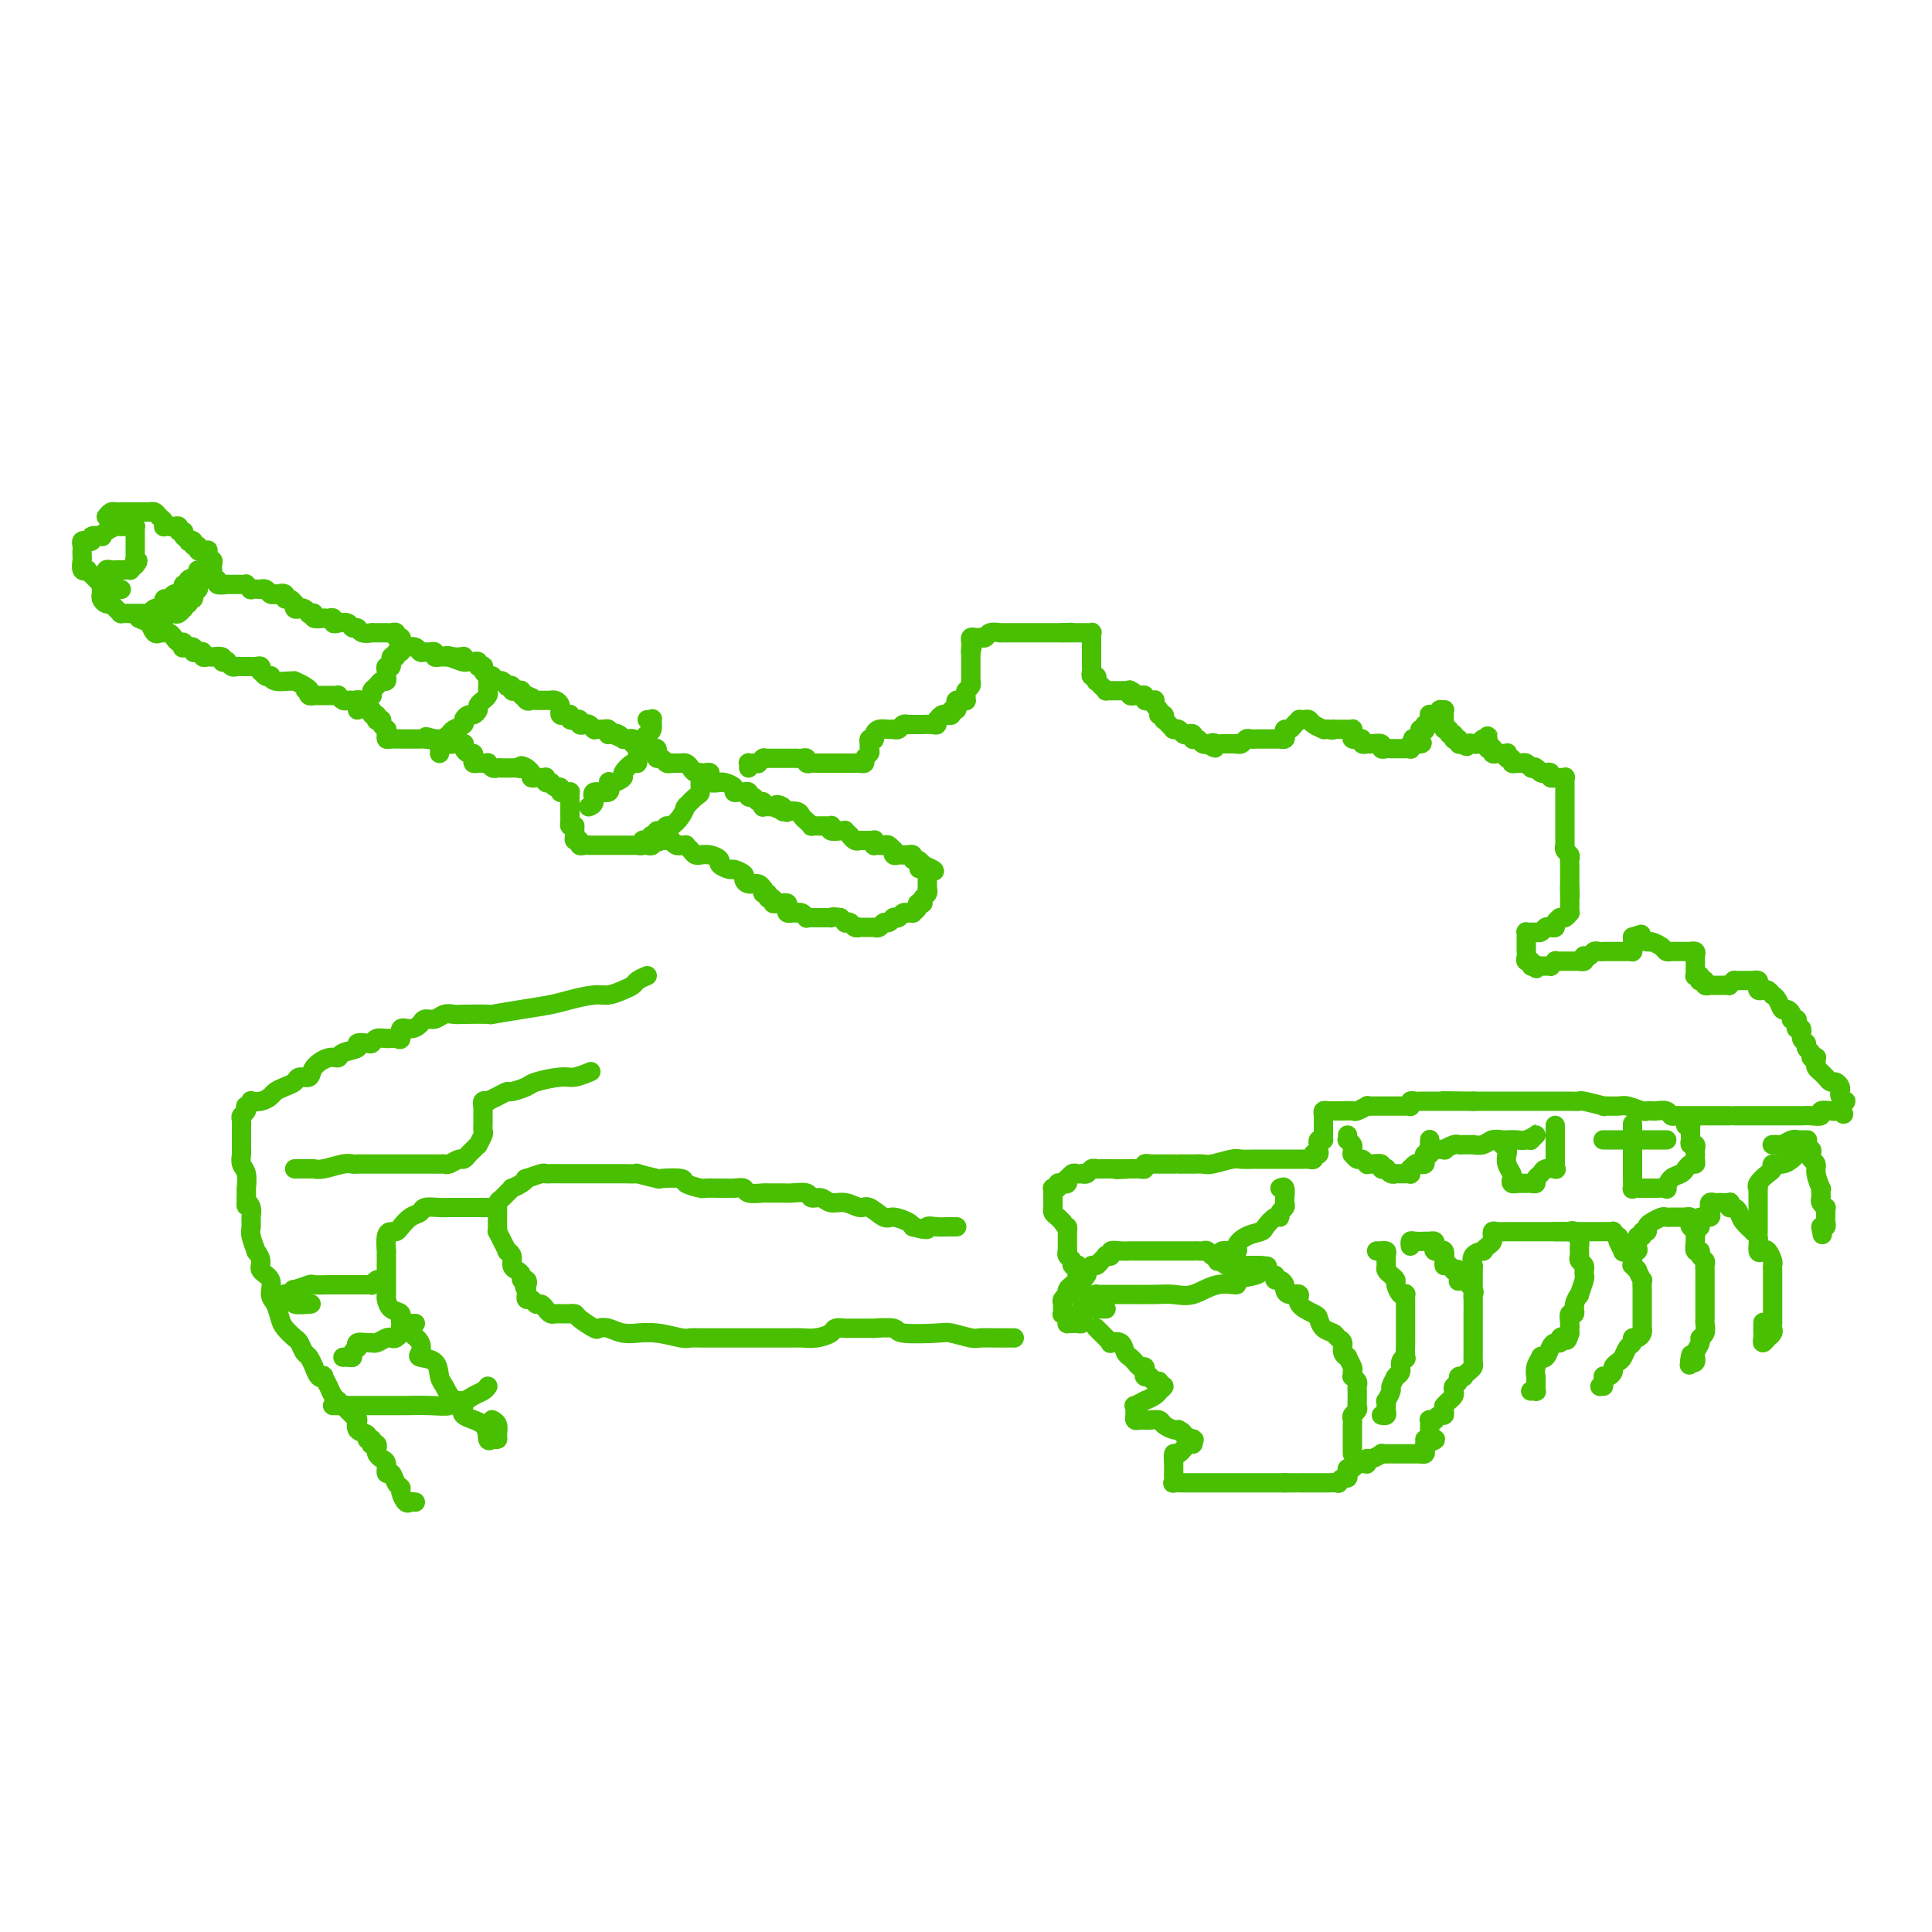 <svg viewBox='0 0 400 400' version='1.1' xmlns='http://www.w3.org/2000/svg' xmlns:xlink='http://www.w3.org/1999/xlink'><g fill='none' stroke='#49BF01' stroke-width='4' stroke-linecap='round' stroke-linejoin='round'><path d='M22,107c0.342,-0.423 0.683,-0.845 1,-1c0.317,-0.155 0.609,-0.041 1,0c0.391,0.041 0.879,0.011 1,0c0.121,-0.011 -0.126,-0.003 0,0c0.126,0.003 0.626,0.001 1,0c0.374,-0.001 0.621,-0.000 1,0c0.379,0.000 0.889,0.000 1,0c0.111,-0.000 -0.176,-0.000 0,0c0.176,0.000 0.817,0.000 1,0c0.183,-0.000 -0.092,-0.001 0,0c0.092,0.001 0.549,0.003 1,0c0.451,-0.003 0.895,-0.012 1,0c0.105,0.012 -0.129,0.046 0,0c0.129,-0.046 0.622,-0.170 1,0c0.378,0.170 0.641,0.634 1,1c0.359,0.366 0.813,0.634 1,1c0.187,0.366 0.105,0.830 0,1c-0.105,0.170 -0.234,0.044 0,0c0.234,-0.044 0.832,-0.008 1,0c0.168,0.008 -0.095,-0.013 0,0c0.095,0.013 0.547,0.060 1,0c0.453,-0.060 0.906,-0.226 1,0c0.094,0.226 -0.171,0.844 0,1c0.171,0.156 0.777,-0.150 1,0c0.223,0.150 0.064,0.757 0,1c-0.064,0.243 -0.032,0.121 0,0'/><path d='M38,111c1.018,0.714 0.061,-0.001 0,0c-0.061,0.001 0.772,0.717 1,1c0.228,0.283 -0.150,0.132 0,0c0.150,-0.132 0.828,-0.246 1,0c0.172,0.246 -0.160,0.851 0,1c0.160,0.149 0.813,-0.157 1,0c0.187,0.157 -0.094,0.778 0,1c0.094,0.222 0.561,0.044 1,0c0.439,-0.044 0.849,0.045 1,0c0.151,-0.045 0.044,-0.223 0,0c-0.044,0.223 -0.026,0.847 0,1c0.026,0.153 0.060,-0.166 0,0c-0.060,0.166 -0.212,0.815 0,1c0.212,0.185 0.789,-0.095 1,0c0.211,0.095 0.056,0.565 0,1c-0.056,0.435 -0.015,0.833 0,1c0.015,0.167 0.003,0.101 0,0c-0.003,-0.101 0.004,-0.238 0,0c-0.004,0.238 -0.017,0.852 0,1c0.017,0.148 0.065,-0.171 0,0c-0.065,0.171 -0.242,0.830 0,1c0.242,0.170 0.904,-0.151 1,0c0.096,0.151 -0.374,0.772 0,1c0.374,0.228 1.593,0.061 2,0c0.407,-0.061 0.003,-0.017 0,0c-0.003,0.017 0.396,0.008 1,0c0.604,-0.008 1.414,-0.016 2,0c0.586,0.016 0.949,0.057 1,0c0.051,-0.057 -0.212,-0.211 0,0c0.212,0.211 0.897,0.788 1,1c0.103,0.212 -0.376,0.061 0,0c0.376,-0.061 1.607,-0.030 2,0c0.393,0.030 -0.052,0.061 0,0c0.052,-0.061 0.602,-0.212 1,0c0.398,0.212 0.646,0.788 1,1c0.354,0.212 0.816,0.061 1,0c0.184,-0.061 0.092,-0.030 0,0'/><path d='M57,123c2.174,0.482 1.108,0.185 1,0c-0.108,-0.185 0.742,-0.260 1,0c0.258,0.260 -0.074,0.855 0,1c0.074,0.145 0.556,-0.158 1,0c0.444,0.158 0.850,0.778 1,1c0.150,0.222 0.043,0.046 0,0c-0.043,-0.046 -0.023,0.039 0,0c0.023,-0.039 0.049,-0.203 0,0c-0.049,0.203 -0.172,0.773 0,1c0.172,0.227 0.639,0.112 1,0c0.361,-0.112 0.617,-0.223 1,0c0.383,0.223 0.895,0.778 1,1c0.105,0.222 -0.197,0.112 0,0c0.197,-0.112 0.893,-0.226 1,0c0.107,0.226 -0.374,0.792 0,1c0.374,0.208 1.602,0.060 2,0c0.398,-0.060 -0.035,-0.030 0,0c0.035,0.030 0.538,0.059 1,0c0.462,-0.059 0.883,-0.208 1,0c0.117,0.208 -0.070,0.773 0,1c0.070,0.227 0.399,0.117 1,0c0.601,-0.117 1.475,-0.242 2,0c0.525,0.242 0.700,0.849 1,1c0.300,0.151 0.725,-0.156 1,0c0.275,0.156 0.399,0.774 1,1c0.601,0.226 1.681,0.061 2,0c0.319,-0.061 -0.121,-0.016 0,0c0.121,0.016 0.802,0.004 1,0c0.198,-0.004 -0.088,-0.001 0,0c0.088,0.001 0.549,-0.001 1,0c0.451,0.001 0.890,0.004 1,0c0.110,-0.004 -0.110,-0.016 0,0c0.110,0.016 0.552,0.060 1,0c0.448,-0.060 0.904,-0.223 1,0c0.096,0.223 -0.169,0.830 0,1c0.169,0.170 0.770,-0.099 1,0c0.230,0.099 0.089,0.566 0,1c-0.089,0.434 -0.126,0.834 0,1c0.126,0.166 0.415,0.097 1,0c0.585,-0.097 1.467,-0.223 2,0c0.533,0.223 0.716,0.796 1,1c0.284,0.204 0.669,0.041 1,0c0.331,-0.041 0.610,0.042 1,0c0.390,-0.042 0.893,-0.207 1,0c0.107,0.207 -0.182,0.788 0,1c0.182,0.212 0.836,0.057 1,0c0.164,-0.057 -0.162,-0.015 0,0c0.162,0.015 0.813,0.004 1,0c0.187,-0.004 -0.089,-0.001 0,0c0.089,0.001 0.545,0.001 1,0'/><path d='M93,136c5.520,2.011 1.321,0.539 0,0c-1.321,-0.539 0.235,-0.145 1,0c0.765,0.145 0.740,0.043 1,0c0.260,-0.043 0.805,-0.026 1,0c0.195,0.026 0.041,0.060 0,0c-0.041,-0.060 0.032,-0.213 0,0c-0.032,0.213 -0.167,0.793 0,1c0.167,0.207 0.637,0.042 1,0c0.363,-0.042 0.619,0.041 1,0c0.381,-0.041 0.886,-0.204 1,0c0.114,0.204 -0.162,0.777 0,1c0.162,0.223 0.762,0.098 1,0c0.238,-0.098 0.115,-0.170 0,0c-0.115,0.170 -0.223,0.580 0,1c0.223,0.420 0.777,0.848 1,1c0.223,0.152 0.116,0.027 0,0c-0.116,-0.027 -0.241,0.045 0,0c0.241,-0.045 0.849,-0.208 1,0c0.151,0.208 -0.153,0.787 0,1c0.153,0.213 0.763,0.061 1,0c0.237,-0.061 0.101,-0.030 0,0c-0.101,0.030 -0.167,0.060 0,0c0.167,-0.060 0.566,-0.208 1,0c0.434,0.208 0.904,0.774 1,1c0.096,0.226 -0.180,0.112 0,0c0.180,-0.112 0.818,-0.222 1,0c0.182,0.222 -0.092,0.778 0,1c0.092,0.222 0.550,0.111 1,0c0.450,-0.111 0.890,-0.222 1,0c0.110,0.222 -0.112,0.778 0,1c0.112,0.222 0.556,0.111 1,0'/><path d='M109,144c2.488,1.177 0.708,0.119 0,0c-0.708,-0.119 -0.343,0.700 0,1c0.343,0.300 0.665,0.080 1,0c0.335,-0.080 0.682,-0.022 1,0c0.318,0.022 0.606,0.006 1,0c0.394,-0.006 0.893,-0.002 1,0c0.107,0.002 -0.178,0.003 0,0c0.178,-0.003 0.818,-0.011 1,0c0.182,0.011 -0.095,0.040 0,0c0.095,-0.040 0.561,-0.151 1,0c0.439,0.151 0.853,0.562 1,1c0.147,0.438 0.029,0.902 0,1c-0.029,0.098 0.031,-0.170 0,0c-0.031,0.170 -0.152,0.776 0,1c0.152,0.224 0.576,0.064 1,0c0.424,-0.064 0.849,-0.031 1,0c0.151,0.031 0.027,0.061 0,0c-0.027,-0.061 0.044,-0.212 0,0c-0.044,0.212 -0.204,0.788 0,1c0.204,0.212 0.772,0.061 1,0c0.228,-0.061 0.117,-0.030 0,0c-0.117,0.030 -0.239,0.060 0,0c0.239,-0.060 0.838,-0.208 1,0c0.162,0.208 -0.114,0.774 0,1c0.114,0.226 0.618,0.113 1,0c0.382,-0.113 0.641,-0.226 1,0c0.359,0.226 0.818,0.793 1,1c0.182,0.207 0.086,0.056 0,0c-0.086,-0.056 -0.163,-0.016 0,0c0.163,0.016 0.566,0.008 1,0c0.434,-0.008 0.900,-0.016 1,0c0.100,0.016 -0.167,0.057 0,0c0.167,-0.057 0.766,-0.211 1,0c0.234,0.211 0.101,0.788 0,1c-0.101,0.212 -0.172,0.061 0,0c0.172,-0.061 0.586,-0.030 1,0'/><path d='M127,152c2.740,1.254 0.590,0.388 0,0c-0.590,-0.388 0.381,-0.300 1,0c0.619,0.300 0.888,0.811 1,1c0.112,0.189 0.067,0.054 0,0c-0.067,-0.054 -0.158,-0.029 0,0c0.158,0.029 0.564,0.060 1,0c0.436,-0.060 0.901,-0.212 1,0c0.099,0.212 -0.167,0.789 0,1c0.167,0.211 0.767,0.055 1,0c0.233,-0.055 0.100,-0.011 0,0c-0.100,0.011 -0.168,-0.011 0,0c0.168,0.011 0.570,0.055 1,0c0.430,-0.055 0.886,-0.208 1,0c0.114,0.208 -0.114,0.778 0,1c0.114,0.222 0.569,0.097 1,0c0.431,-0.097 0.836,-0.166 1,0c0.164,0.166 0.086,0.566 0,1c-0.086,0.434 -0.181,0.901 0,1c0.181,0.099 0.636,-0.170 1,0c0.364,0.170 0.636,0.777 1,1c0.364,0.223 0.819,0.060 1,0c0.181,-0.060 0.087,-0.016 0,0c-0.087,0.016 -0.168,0.004 0,0c0.168,-0.004 0.584,-0.002 1,0c0.416,0.002 0.833,0.003 1,0c0.167,-0.003 0.086,-0.011 0,0c-0.086,0.011 -0.177,0.040 0,0c0.177,-0.040 0.622,-0.151 1,0c0.378,0.151 0.689,0.562 1,1c0.311,0.438 0.622,0.902 1,1c0.378,0.098 0.824,-0.171 1,0c0.176,0.171 0.084,0.782 0,1c-0.084,0.218 -0.158,0.044 0,0c0.158,-0.044 0.550,0.041 1,0c0.450,-0.041 0.960,-0.208 1,0c0.040,0.208 -0.388,0.791 0,1c0.388,0.209 1.592,0.046 2,0c0.408,-0.046 0.021,0.026 0,0c-0.021,-0.026 0.324,-0.151 1,0c0.676,0.151 1.683,0.577 2,1c0.317,0.423 -0.055,0.844 0,1c0.055,0.156 0.536,0.046 1,0c0.464,-0.046 0.912,-0.027 1,0c0.088,0.027 -0.184,0.064 0,0c0.184,-0.064 0.824,-0.228 1,0c0.176,0.228 -0.110,0.850 0,1c0.110,0.150 0.617,-0.170 1,0c0.383,0.170 0.641,0.830 1,1c0.359,0.170 0.817,-0.151 1,0c0.183,0.151 0.090,0.772 0,1c-0.090,0.228 -0.178,0.061 0,0c0.178,-0.061 0.622,-0.018 1,0c0.378,0.018 0.689,0.009 1,0'/><path d='M160,167c5.266,2.337 1.931,0.679 1,0c-0.931,-0.679 0.542,-0.379 1,0c0.458,0.379 -0.099,0.837 0,1c0.099,0.163 0.852,0.032 1,0c0.148,-0.032 -0.310,0.034 0,0c0.310,-0.034 1.389,-0.167 2,0c0.611,0.167 0.755,0.633 1,1c0.245,0.367 0.590,0.634 1,1c0.410,0.366 0.883,0.830 1,1c0.117,0.170 -0.123,0.046 0,0c0.123,-0.046 0.608,-0.013 1,0c0.392,0.013 0.692,0.007 1,0c0.308,-0.007 0.625,-0.016 1,0c0.375,0.016 0.808,0.057 1,0c0.192,-0.057 0.141,-0.213 0,0c-0.141,0.213 -0.374,0.793 0,1c0.374,0.207 1.353,0.040 2,0c0.647,-0.040 0.961,0.046 1,0c0.039,-0.046 -0.196,-0.222 0,0c0.196,0.222 0.823,0.844 1,1c0.177,0.156 -0.097,-0.154 0,0c0.097,0.154 0.565,0.773 1,1c0.435,0.227 0.837,0.061 1,0c0.163,-0.061 0.086,-0.016 0,0c-0.086,0.016 -0.181,0.003 0,0c0.181,-0.003 0.637,0.003 1,0c0.363,-0.003 0.632,-0.015 1,0c0.368,0.015 0.834,0.056 1,0c0.166,-0.056 0.034,-0.211 0,0c-0.034,0.211 0.032,0.788 0,1c-0.032,0.212 -0.163,0.061 0,0c0.163,-0.061 0.618,-0.031 1,0c0.382,0.031 0.690,0.065 1,0c0.310,-0.065 0.622,-0.228 1,0c0.378,0.228 0.822,0.846 1,1c0.178,0.154 0.090,-0.155 0,0c-0.090,0.155 -0.183,0.774 0,1c0.183,0.226 0.641,0.060 1,0c0.359,-0.060 0.617,-0.012 1,0c0.383,0.012 0.890,-0.012 1,0c0.110,0.012 -0.177,0.059 0,0c0.177,-0.059 0.818,-0.226 1,0c0.182,0.226 -0.096,0.844 0,1c0.096,0.156 0.564,-0.150 1,0c0.436,0.150 0.839,0.757 1,1c0.161,0.243 0.081,0.121 0,0'/><path d='M191,179c4.812,2.085 1.342,1.298 0,1c-1.342,-0.298 -0.556,-0.105 0,0c0.556,0.105 0.881,0.123 1,0c0.119,-0.123 0.032,-0.387 0,0c-0.032,0.387 -0.009,1.423 0,2c0.009,0.577 0.003,0.693 0,1c-0.003,0.307 -0.005,0.803 0,1c0.005,0.197 0.015,0.095 0,0c-0.015,-0.095 -0.057,-0.183 0,0c0.057,0.183 0.213,0.638 0,1c-0.213,0.362 -0.793,0.632 -1,1c-0.207,0.368 -0.040,0.833 0,1c0.040,0.167 -0.046,0.034 0,0c0.046,-0.034 0.224,0.029 0,0c-0.224,-0.029 -0.849,-0.152 -1,0c-0.151,0.152 0.170,0.577 0,1c-0.170,0.423 -0.833,0.844 -1,1c-0.167,0.156 0.163,0.045 0,0c-0.163,-0.045 -0.818,-0.026 -1,0c-0.182,0.026 0.109,0.060 0,0c-0.109,-0.060 -0.617,-0.213 -1,0c-0.383,0.213 -0.642,0.793 -1,1c-0.358,0.207 -0.817,0.040 -1,0c-0.183,-0.040 -0.090,0.046 0,0c0.090,-0.046 0.178,-0.222 0,0c-0.178,0.222 -0.622,0.844 -1,1c-0.378,0.156 -0.689,-0.154 -1,0c-0.311,0.154 -0.622,0.773 -1,1c-0.378,0.227 -0.822,0.061 -1,0c-0.178,-0.061 -0.090,-0.016 0,0c0.090,0.016 0.183,0.004 0,0c-0.183,-0.004 -0.640,-0.000 -1,0c-0.360,0.000 -0.621,-0.004 -1,0c-0.379,0.004 -0.876,0.015 -1,0c-0.124,-0.015 0.125,-0.056 0,0c-0.125,0.056 -0.625,0.208 -1,0c-0.375,-0.208 -0.626,-0.777 -1,-1c-0.374,-0.223 -0.870,-0.098 -1,0c-0.130,0.098 0.106,0.171 0,0c-0.106,-0.171 -0.553,-0.585 -1,-1'/><path d='M174,190c-1.699,-0.309 -1.946,-0.083 -2,0c-0.054,0.083 0.087,0.022 0,0c-0.087,-0.022 -0.401,-0.005 -1,0c-0.599,0.005 -1.484,-0.002 -2,0c-0.516,0.002 -0.664,0.015 -1,0c-0.336,-0.015 -0.859,-0.057 -1,0c-0.141,0.057 0.102,0.211 0,0c-0.102,-0.211 -0.548,-0.789 -1,-1c-0.452,-0.211 -0.909,-0.056 -1,0c-0.091,0.056 0.186,0.012 0,0c-0.186,-0.012 -0.833,0.007 -1,0c-0.167,-0.007 0.148,-0.040 0,0c-0.148,0.040 -0.757,0.154 -1,0c-0.243,-0.154 -0.120,-0.578 0,-1c0.120,-0.422 0.238,-0.844 0,-1c-0.238,-0.156 -0.833,-0.046 -1,0c-0.167,0.046 0.095,0.027 0,0c-0.095,-0.027 -0.546,-0.064 -1,0c-0.454,0.064 -0.910,0.228 -1,0c-0.090,-0.228 0.186,-0.850 0,-1c-0.186,-0.150 -0.834,0.171 -1,0c-0.166,-0.171 0.150,-0.834 0,-1c-0.150,-0.166 -0.764,0.167 -1,0c-0.236,-0.167 -0.092,-0.832 0,-1c0.092,-0.168 0.132,0.163 0,0c-0.132,-0.163 -0.435,-0.818 -1,-1c-0.565,-0.182 -1.393,0.110 -2,0c-0.607,-0.110 -0.994,-0.621 -1,-1c-0.006,-0.379 0.368,-0.626 0,-1c-0.368,-0.374 -1.477,-0.874 -2,-1c-0.523,-0.126 -0.459,0.124 -1,0c-0.541,-0.124 -1.685,-0.622 -2,-1c-0.315,-0.378 0.200,-0.636 0,-1c-0.200,-0.364 -1.114,-0.832 -2,-1c-0.886,-0.168 -1.744,-0.035 -2,0c-0.256,0.035 0.090,-0.029 0,0c-0.090,0.029 -0.617,0.151 -1,0c-0.383,-0.151 -0.624,-0.577 -1,-1c-0.376,-0.423 -0.888,-0.844 -1,-1c-0.112,-0.156 0.176,-0.045 0,0c-0.176,0.045 -0.817,0.026 -1,0c-0.183,-0.026 0.092,-0.060 0,0c-0.092,0.060 -0.549,0.212 -1,0c-0.451,-0.212 -0.894,-0.789 -1,-1c-0.106,-0.211 0.125,-0.057 0,0c-0.125,0.057 -0.607,0.016 -1,0c-0.393,-0.016 -0.696,-0.008 -1,0'/><path d='M137,174c-3.781,-2.011 -1.734,-0.539 -1,0c0.734,0.539 0.154,0.143 0,0c-0.154,-0.143 0.117,-0.035 0,0c-0.117,0.035 -0.624,-0.005 -1,0c-0.376,0.005 -0.623,0.054 -1,0c-0.377,-0.054 -0.885,-0.211 -1,0c-0.115,0.211 0.162,0.788 0,1c-0.162,0.212 -0.765,0.057 -1,0c-0.235,-0.057 -0.104,-0.015 0,0c0.104,0.015 0.179,0.004 0,0c-0.179,-0.004 -0.612,-0.001 -1,0c-0.388,0.001 -0.730,0.000 -1,0c-0.270,-0.000 -0.468,-0.000 -1,0c-0.532,0.000 -1.399,0.000 -2,0c-0.601,-0.000 -0.935,-0.000 -1,0c-0.065,0.000 0.140,0.000 0,0c-0.140,-0.000 -0.625,-0.000 -1,0c-0.375,0.000 -0.639,0.000 -1,0c-0.361,-0.000 -0.817,-0.000 -1,0c-0.183,0.000 -0.091,0.001 0,0c0.091,-0.001 0.183,-0.004 0,0c-0.183,0.004 -0.641,0.016 -1,0c-0.359,-0.016 -0.618,-0.060 -1,0c-0.382,0.060 -0.887,0.224 -1,0c-0.113,-0.224 0.166,-0.834 0,-1c-0.166,-0.166 -0.776,0.113 -1,0c-0.224,-0.113 -0.060,-0.619 0,-1c0.060,-0.381 0.016,-0.638 0,-1c-0.016,-0.362 -0.004,-0.828 0,-1c0.004,-0.172 0.001,-0.049 0,0c-0.001,0.049 -0.001,0.025 0,0'/><path d='M119,171c-0.536,-0.571 -0.876,0.001 -1,0c-0.124,-0.001 -0.033,-0.575 0,-1c0.033,-0.425 0.009,-0.702 0,-1c-0.009,-0.298 -0.002,-0.619 0,-1c0.002,-0.381 0.001,-0.823 0,-1c-0.001,-0.177 -0.000,-0.090 0,0c0.000,0.090 0.001,0.182 0,0c-0.001,-0.182 -0.003,-0.637 0,-1c0.003,-0.363 0.011,-0.632 0,-1c-0.011,-0.368 -0.041,-0.835 0,-1c0.041,-0.165 0.152,-0.029 0,0c-0.152,0.029 -0.566,-0.049 -1,0c-0.434,0.049 -0.887,0.223 -1,0c-0.113,-0.223 0.114,-0.845 0,-1c-0.114,-0.155 -0.570,0.156 -1,0c-0.430,-0.156 -0.833,-0.778 -1,-1c-0.167,-0.222 -0.098,-0.046 0,0c0.098,0.046 0.223,-0.040 0,0c-0.223,0.040 -0.795,0.207 -1,0c-0.205,-0.207 -0.044,-0.788 0,-1c0.044,-0.212 -0.031,-0.056 0,0c0.031,0.056 0.167,0.012 0,0c-0.167,-0.012 -0.637,0.007 -1,0c-0.363,-0.007 -0.619,-0.040 -1,0c-0.381,0.040 -0.887,0.154 -1,0c-0.113,-0.154 0.165,-0.577 0,-1c-0.165,-0.423 -0.775,-0.845 -1,-1c-0.225,-0.155 -0.064,-0.044 0,0c0.064,0.044 0.032,0.022 0,0'/><path d='M109,159c-1.576,-0.928 -1.015,-0.249 -1,0c0.015,0.249 -0.517,0.067 -1,0c-0.483,-0.067 -0.917,-0.018 -1,0c-0.083,0.018 0.185,0.004 0,0c-0.185,-0.004 -0.823,-0.000 -1,0c-0.177,0.000 0.106,-0.004 0,0c-0.106,0.004 -0.602,0.015 -1,0c-0.398,-0.015 -0.699,-0.057 -1,0c-0.301,0.057 -0.602,0.211 -1,0c-0.398,-0.211 -0.894,-0.789 -1,-1c-0.106,-0.211 0.178,-0.056 0,0c-0.178,0.056 -0.818,0.012 -1,0c-0.182,-0.012 0.096,0.007 0,0c-0.096,-0.007 -0.564,-0.040 -1,0c-0.436,0.040 -0.838,0.151 -1,0c-0.162,-0.151 -0.082,-0.566 0,-1c0.082,-0.434 0.166,-0.887 0,-1c-0.166,-0.113 -0.584,0.113 -1,0c-0.416,-0.113 -0.832,-0.567 -1,-1c-0.168,-0.433 -0.087,-0.847 0,-1c0.087,-0.153 0.182,-0.045 0,0c-0.182,0.045 -0.641,0.026 -1,0c-0.359,-0.026 -0.617,-0.060 -1,0c-0.383,0.060 -0.890,0.212 -1,0c-0.110,-0.212 0.177,-0.789 0,-1c-0.177,-0.211 -0.818,-0.057 -1,0c-0.182,0.057 0.096,0.015 0,0c-0.096,-0.015 -0.564,-0.004 -1,0c-0.436,0.004 -0.839,0.001 -1,0c-0.161,-0.001 -0.081,-0.001 0,0'/><path d='M90,153c-3.121,-0.928 -1.424,-0.249 -1,0c0.424,0.249 -0.425,0.067 -1,0c-0.575,-0.067 -0.875,-0.018 -1,0c-0.125,0.018 -0.075,0.005 0,0c0.075,-0.005 0.174,-0.001 0,0c-0.174,0.001 -0.621,0.000 -1,0c-0.379,-0.000 -0.688,-0.000 -1,0c-0.312,0.000 -0.626,-0.000 -1,0c-0.374,0.000 -0.808,0.001 -1,0c-0.192,-0.001 -0.142,-0.003 0,0c0.142,0.003 0.378,0.011 0,0c-0.378,-0.011 -1.368,-0.041 -2,0c-0.632,0.041 -0.905,0.152 -1,0c-0.095,-0.152 -0.010,-0.566 0,-1c0.010,-0.434 -0.054,-0.887 0,-1c0.054,-0.113 0.224,0.114 0,0c-0.224,-0.114 -0.844,-0.571 -1,-1c-0.156,-0.429 0.150,-0.832 0,-1c-0.150,-0.168 -0.757,-0.102 -1,0c-0.243,0.102 -0.122,0.239 0,0c0.122,-0.239 0.244,-0.853 0,-1c-0.244,-0.147 -0.853,0.172 -1,0c-0.147,-0.172 0.167,-0.834 0,-1c-0.167,-0.166 -0.816,0.166 -1,0c-0.184,-0.166 0.095,-0.829 0,-1c-0.095,-0.171 -0.565,0.150 -1,0c-0.435,-0.150 -0.834,-0.772 -1,-1c-0.166,-0.228 -0.100,-0.061 0,0c0.100,0.061 0.234,0.017 0,0c-0.234,-0.017 -0.837,-0.008 -1,0c-0.163,0.008 0.115,0.016 0,0c-0.115,-0.016 -0.623,-0.057 -1,0c-0.377,0.057 -0.622,0.211 -1,0c-0.378,-0.211 -0.889,-0.789 -1,-1c-0.111,-0.211 0.176,-0.057 0,0c-0.176,0.057 -0.817,0.015 -1,0c-0.183,-0.015 0.092,-0.004 0,0c-0.092,0.004 -0.550,0.001 -1,0c-0.450,-0.001 -0.890,-0.001 -1,0c-0.110,0.001 0.110,0.001 0,0c-0.110,-0.001 -0.552,-0.003 -1,0c-0.448,0.003 -0.904,0.011 -1,0c-0.096,-0.011 0.166,-0.041 0,0c-0.166,0.041 -0.762,0.155 -1,0c-0.238,-0.155 -0.119,-0.577 0,-1'/><path d='M64,143c-1.674,-0.420 -0.358,0.031 0,0c0.358,-0.031 -0.240,-0.543 -1,-1c-0.760,-0.457 -1.682,-0.858 -2,-1c-0.318,-0.142 -0.032,-0.024 0,0c0.032,0.024 -0.190,-0.045 -1,0c-0.810,0.045 -2.207,0.204 -3,0c-0.793,-0.204 -0.983,-0.772 -1,-1c-0.017,-0.228 0.140,-0.118 0,0c-0.140,0.118 -0.576,0.242 -1,0c-0.424,-0.242 -0.834,-0.849 -1,-1c-0.166,-0.151 -0.087,0.156 0,0c0.087,-0.156 0.182,-0.774 0,-1c-0.182,-0.226 -0.640,-0.061 -1,0c-0.360,0.061 -0.621,0.016 -1,0c-0.379,-0.016 -0.875,-0.003 -1,0c-0.125,0.003 0.120,-0.003 0,0c-0.120,0.003 -0.605,0.015 -1,0c-0.395,-0.015 -0.699,-0.055 -1,0c-0.301,0.055 -0.601,0.207 -1,0c-0.399,-0.207 -0.899,-0.774 -1,-1c-0.101,-0.226 0.198,-0.113 0,0c-0.198,0.113 -0.893,0.226 -1,0c-0.107,-0.226 0.374,-0.792 0,-1c-0.374,-0.208 -1.602,-0.060 -2,0c-0.398,0.060 0.034,0.030 0,0c-0.034,-0.030 -0.535,-0.060 -1,0c-0.465,0.060 -0.893,0.208 -1,0c-0.107,-0.208 0.107,-0.774 0,-1c-0.107,-0.226 -0.537,-0.112 -1,0c-0.463,0.112 -0.961,0.222 -1,0c-0.039,-0.222 0.379,-0.777 0,-1c-0.379,-0.223 -1.554,-0.115 -2,0c-0.446,0.115 -0.161,0.237 0,0c0.161,-0.237 0.198,-0.834 0,-1c-0.198,-0.166 -0.631,0.099 -1,0c-0.369,-0.099 -0.672,-0.563 -1,-1c-0.328,-0.437 -0.679,-0.847 -1,-1c-0.321,-0.153 -0.612,-0.049 -1,0c-0.388,0.049 -0.875,0.041 -1,0c-0.125,-0.041 0.110,-0.116 0,0c-0.110,0.116 -0.566,0.423 -1,0c-0.434,-0.423 -0.848,-1.575 -1,-2c-0.152,-0.425 -0.044,-0.121 0,0c0.044,0.121 0.022,0.061 0,0'/><path d='M31,129c-4.922,-2.106 -0.727,-0.372 1,0c1.727,0.372 0.988,-0.619 1,-1c0.012,-0.381 0.777,-0.154 1,0c0.223,0.154 -0.094,0.233 0,0c0.094,-0.233 0.599,-0.779 1,-1c0.401,-0.221 0.696,-0.115 1,0c0.304,0.115 0.616,0.241 1,0c0.384,-0.241 0.839,-0.848 1,-1c0.161,-0.152 0.028,0.151 0,0c-0.028,-0.151 0.049,-0.757 0,-1c-0.049,-0.243 -0.223,-0.122 0,0c0.223,0.122 0.843,0.244 1,0c0.157,-0.244 -0.150,-0.854 0,-1c0.150,-0.146 0.758,0.171 1,0c0.242,-0.171 0.117,-0.830 0,-1c-0.117,-0.170 -0.228,0.148 0,0c0.228,-0.148 0.793,-0.761 1,-1c0.207,-0.239 0.056,-0.105 0,0c-0.056,0.105 -0.015,0.181 0,0c0.015,-0.181 0.006,-0.620 0,-1c-0.006,-0.380 -0.009,-0.702 0,-1c0.009,-0.298 0.032,-0.573 0,-1c-0.032,-0.427 -0.117,-1.005 0,-1c0.117,0.005 0.438,0.594 0,1c-0.438,0.406 -1.634,0.630 -2,1c-0.366,0.370 0.099,0.888 0,1c-0.099,0.112 -0.763,-0.180 -1,0c-0.237,0.180 -0.049,0.833 0,1c0.049,0.167 -0.043,-0.153 0,0c0.043,0.153 0.219,0.777 0,1c-0.219,0.223 -0.833,0.045 -1,0c-0.167,-0.045 0.113,0.044 0,0c-0.113,-0.044 -0.619,-0.222 -1,0c-0.381,0.222 -0.638,0.843 -1,1c-0.362,0.157 -0.828,-0.150 -1,0c-0.172,0.150 -0.049,0.757 0,1c0.049,0.243 0.025,0.121 0,0'/><path d='M34,125c-1.266,1.171 -0.930,1.098 -1,1c-0.070,-0.098 -0.545,-0.223 -1,0c-0.455,0.223 -0.891,0.792 -1,1c-0.109,0.208 0.111,0.056 0,0c-0.111,-0.056 -0.551,-0.015 -1,0c-0.449,0.015 -0.908,0.004 -1,0c-0.092,-0.004 0.183,-0.001 0,0c-0.183,0.001 -0.823,0.000 -1,0c-0.177,-0.000 0.110,-0.000 0,0c-0.110,0.000 -0.618,-0.000 -1,0c-0.382,0.000 -0.637,0.001 -1,0c-0.363,-0.001 -0.832,-0.003 -1,0c-0.168,0.003 -0.035,0.011 0,0c0.035,-0.011 -0.028,-0.042 0,0c0.028,0.042 0.148,0.155 0,0c-0.148,-0.155 -0.565,-0.580 -1,-1c-0.435,-0.420 -0.887,-0.834 -1,-1c-0.113,-0.166 0.113,-0.082 0,0c-0.113,0.082 -0.566,0.163 -1,0c-0.434,-0.163 -0.848,-0.568 -1,-1c-0.152,-0.432 -0.041,-0.890 0,-1c0.041,-0.110 0.011,0.129 0,0c-0.011,-0.129 -0.004,-0.627 0,-1c0.004,-0.373 0.005,-0.621 0,-1c-0.005,-0.379 -0.016,-0.890 0,-1c0.016,-0.110 0.060,0.181 0,0c-0.060,-0.181 -0.224,-0.833 0,-1c0.224,-0.167 0.834,0.151 1,0c0.166,-0.151 -0.114,-0.773 0,-1c0.114,-0.227 0.622,-0.061 1,0c0.378,0.061 0.627,0.016 1,0c0.373,-0.016 0.870,-0.004 1,0c0.130,0.004 -0.106,-0.002 0,0c0.106,0.002 0.554,0.011 1,0c0.446,-0.011 0.889,-0.041 1,0c0.111,0.041 -0.111,0.155 0,0c0.111,-0.155 0.556,-0.577 1,-1'/><path d='M28,117c1.083,-1.166 0.290,-1.082 0,-1c-0.290,0.082 -0.078,0.163 0,0c0.078,-0.163 0.021,-0.568 0,-1c-0.021,-0.432 -0.006,-0.889 0,-1c0.006,-0.111 0.001,0.125 0,0c-0.001,-0.125 -0.000,-0.612 0,-1c0.000,-0.388 -0.000,-0.678 0,-1c0.000,-0.322 0.001,-0.675 0,-1c-0.001,-0.325 -0.003,-0.623 0,-1c0.003,-0.377 0.012,-0.833 0,-1c-0.012,-0.167 -0.046,-0.045 0,0c0.046,0.045 0.170,0.012 0,0c-0.170,-0.012 -0.636,-0.004 -1,0c-0.364,0.004 -0.626,0.004 -1,0c-0.374,-0.004 -0.861,-0.011 -1,0c-0.139,0.011 0.070,0.042 0,0c-0.070,-0.042 -0.419,-0.156 -1,0c-0.581,0.156 -1.395,0.581 -2,1c-0.605,0.419 -1.003,0.830 -1,1c0.003,0.170 0.407,0.098 0,0c-0.407,-0.098 -1.625,-0.222 -2,0c-0.375,0.222 0.092,0.791 0,1c-0.092,0.209 -0.743,0.059 -1,0c-0.257,-0.059 -0.122,-0.027 0,0c0.122,0.027 0.229,0.049 0,0c-0.229,-0.049 -0.793,-0.169 -1,0c-0.207,0.169 -0.057,0.627 0,1c0.057,0.373 0.019,0.660 0,1c-0.019,0.340 -0.020,0.731 0,1c0.020,0.269 0.061,0.415 0,1c-0.061,0.585 -0.224,1.610 0,2c0.224,0.390 0.834,0.147 1,0c0.166,-0.147 -0.113,-0.197 0,0c0.113,0.197 0.618,0.640 1,1c0.382,0.360 0.641,0.636 1,1c0.359,0.364 0.817,0.816 1,1c0.183,0.184 0.090,0.101 0,0c-0.090,-0.101 -0.178,-0.219 0,0c0.178,0.219 0.622,0.777 1,1c0.378,0.223 0.689,0.112 1,0'/><path d='M23,122c1.094,0.928 0.829,0.249 1,0c0.171,-0.249 0.777,-0.067 1,0c0.223,0.067 0.064,0.019 0,0c-0.064,-0.019 -0.032,-0.010 0,0'/><path d='M74,147c0.032,-0.309 0.064,-0.618 0,-1c-0.064,-0.382 -0.224,-0.839 0,-1c0.224,-0.161 0.831,-0.028 1,0c0.169,0.028 -0.099,-0.048 0,0c0.099,0.048 0.565,0.220 1,0c0.435,-0.220 0.837,-0.834 1,-1c0.163,-0.166 0.086,0.114 0,0c-0.086,-0.114 -0.181,-0.623 0,-1c0.181,-0.377 0.637,-0.622 1,-1c0.363,-0.378 0.634,-0.888 1,-1c0.366,-0.112 0.829,0.176 1,0c0.171,-0.176 0.050,-0.816 0,-1c-0.050,-0.184 -0.029,0.086 0,0c0.029,-0.086 0.064,-0.530 0,-1c-0.064,-0.470 -0.228,-0.967 0,-1c0.228,-0.033 0.850,0.398 1,0c0.150,-0.398 -0.170,-1.626 0,-2c0.170,-0.374 0.830,0.106 1,0c0.170,-0.106 -0.151,-0.799 0,-1c0.151,-0.201 0.772,0.091 1,0c0.228,-0.091 0.061,-0.563 0,-1c-0.061,-0.437 -0.018,-0.839 0,-1c0.018,-0.161 0.009,-0.080 0,0'/><path d='M91,156c0.032,-0.303 0.065,-0.606 0,-1c-0.065,-0.394 -0.226,-0.879 0,-1c0.226,-0.121 0.839,0.122 1,0c0.161,-0.122 -0.129,-0.610 0,-1c0.129,-0.390 0.679,-0.683 1,-1c0.321,-0.317 0.414,-0.659 1,-1c0.586,-0.341 1.664,-0.683 2,-1c0.336,-0.317 -0.069,-0.610 0,-1c0.069,-0.390 0.611,-0.879 1,-1c0.389,-0.121 0.626,0.125 1,0c0.374,-0.125 0.884,-0.621 1,-1c0.116,-0.379 -0.161,-0.640 0,-1c0.161,-0.360 0.761,-0.817 1,-1c0.239,-0.183 0.117,-0.090 0,0c-0.117,0.090 -0.227,0.178 0,0c0.227,-0.178 0.793,-0.621 1,-1c0.207,-0.379 0.055,-0.694 0,-1c-0.055,-0.306 -0.015,-0.604 0,-1c0.015,-0.396 0.004,-0.890 0,-1c-0.004,-0.110 -0.001,0.163 0,0c0.001,-0.163 0.000,-0.761 0,-1c-0.000,-0.239 -0.000,-0.120 0,0'/><path d='M122,167c0.037,-0.013 0.074,-0.026 0,0c-0.074,0.026 -0.259,0.090 0,0c0.259,-0.090 0.961,-0.335 1,-1c0.039,-0.665 -0.584,-1.751 0,-2c0.584,-0.249 2.375,0.338 3,0c0.625,-0.338 0.083,-1.601 0,-2c-0.083,-0.399 0.293,0.066 1,0c0.707,-0.066 1.745,-0.665 2,-1c0.255,-0.335 -0.272,-0.408 0,-1c0.272,-0.592 1.344,-1.703 2,-2c0.656,-0.297 0.897,0.218 1,0c0.103,-0.218 0.070,-1.171 0,-2c-0.070,-0.829 -0.177,-1.536 0,-2c0.177,-0.464 0.637,-0.685 1,-1c0.363,-0.315 0.630,-0.726 1,-1c0.370,-0.274 0.845,-0.413 1,-1c0.155,-0.587 -0.010,-1.621 0,-2c0.010,-0.379 0.195,-0.102 0,0c-0.195,0.102 -0.770,0.029 -1,0c-0.230,-0.029 -0.115,-0.015 0,0'/><path d='M134,175c0.453,0.112 0.906,0.223 1,0c0.094,-0.223 -0.172,-0.782 0,-1c0.172,-0.218 0.781,-0.096 1,0c0.219,0.096 0.048,0.165 0,0c-0.048,-0.165 0.028,-0.565 0,-1c-0.028,-0.435 -0.159,-0.907 0,-1c0.159,-0.093 0.606,0.192 1,0c0.394,-0.192 0.733,-0.861 1,-1c0.267,-0.139 0.462,0.252 1,0c0.538,-0.252 1.419,-1.146 2,-2c0.581,-0.854 0.864,-1.667 1,-2c0.136,-0.333 0.127,-0.187 0,0c-0.127,0.187 -0.371,0.415 0,0c0.371,-0.415 1.358,-1.474 2,-2c0.642,-0.526 0.939,-0.519 1,-1c0.061,-0.481 -0.113,-1.449 0,-2c0.113,-0.551 0.515,-0.684 1,-1c0.485,-0.316 1.054,-0.816 1,-1c-0.054,-0.184 -0.730,-0.053 -1,0c-0.270,0.053 -0.135,0.026 0,0'/><path d='M155,159c0.022,-0.422 0.043,-0.844 0,-1c-0.043,-0.156 -0.151,-0.046 0,0c0.151,0.046 0.563,0.026 1,0c0.437,-0.026 0.901,-0.060 1,0c0.099,0.060 -0.167,0.212 0,0c0.167,-0.212 0.766,-0.789 1,-1c0.234,-0.211 0.104,-0.057 0,0c-0.104,0.057 -0.181,0.015 0,0c0.181,-0.015 0.622,-0.004 1,0c0.378,0.004 0.694,0.001 1,0c0.306,-0.001 0.603,-0.000 1,0c0.397,0.000 0.894,0.000 1,0c0.106,-0.000 -0.178,0.000 0,0c0.178,-0.000 0.817,-0.000 1,0c0.183,0.000 -0.092,0.000 0,0c0.092,-0.000 0.550,-0.001 1,0c0.450,0.001 0.890,0.004 1,0c0.110,-0.004 -0.111,-0.015 0,0c0.111,0.015 0.555,0.057 1,0c0.445,-0.057 0.893,-0.211 1,0c0.107,0.211 -0.126,0.789 0,1c0.126,0.211 0.612,0.057 1,0c0.388,-0.057 0.678,-0.015 1,0c0.322,0.015 0.676,0.004 1,0c0.324,-0.004 0.616,-0.001 1,0c0.384,0.001 0.858,0.000 1,0c0.142,-0.000 -0.049,-0.000 0,0c0.049,0.000 0.338,0.000 1,0c0.662,-0.000 1.697,-0.000 2,0c0.303,0.000 -0.125,0.000 0,0c0.125,-0.000 0.803,-0.000 1,0c0.197,0.000 -0.087,0.001 0,0c0.087,-0.001 0.544,-0.003 1,0c0.456,0.003 0.911,0.012 1,0c0.089,-0.012 -0.186,-0.044 0,0c0.186,0.044 0.834,0.166 1,0c0.166,-0.166 -0.152,-0.618 0,-1c0.152,-0.382 0.772,-0.695 1,-1c0.228,-0.305 0.065,-0.604 0,-1c-0.065,-0.396 -0.031,-0.891 0,-1c0.031,-0.109 0.060,0.167 0,0c-0.060,-0.167 -0.208,-0.776 0,-1c0.208,-0.224 0.774,-0.064 1,0c0.226,0.064 0.113,0.032 0,0'/><path d='M181,153c0.307,-0.785 0.075,-0.249 0,0c-0.075,0.249 0.008,0.210 0,0c-0.008,-0.210 -0.107,-0.592 0,-1c0.107,-0.408 0.420,-0.842 1,-1c0.580,-0.158 1.426,-0.041 2,0c0.574,0.041 0.874,0.007 1,0c0.126,-0.007 0.076,0.012 0,0c-0.076,-0.012 -0.179,-0.056 0,0c0.179,0.056 0.640,0.211 1,0c0.360,-0.211 0.617,-0.789 1,-1c0.383,-0.211 0.890,-0.057 1,0c0.110,0.057 -0.176,0.015 0,0c0.176,-0.015 0.816,-0.004 1,0c0.184,0.004 -0.088,0.001 0,0c0.088,-0.001 0.535,0.001 1,0c0.465,-0.001 0.948,-0.004 1,0c0.052,0.004 -0.325,0.015 0,0c0.325,-0.015 1.354,-0.056 2,0c0.646,0.056 0.908,0.207 1,0c0.092,-0.207 0.013,-0.774 0,-1c-0.013,-0.226 0.039,-0.112 0,0c-0.039,0.112 -0.169,0.222 0,0c0.169,-0.222 0.637,-0.777 1,-1c0.363,-0.223 0.619,-0.115 1,0c0.381,0.115 0.886,0.237 1,0c0.114,-0.237 -0.163,-0.834 0,-1c0.163,-0.166 0.765,0.099 1,0c0.235,-0.099 0.101,-0.562 0,-1c-0.101,-0.438 -0.170,-0.852 0,-1c0.170,-0.148 0.581,-0.028 1,0c0.419,0.028 0.848,-0.034 1,0c0.152,0.034 0.027,0.163 0,0c-0.027,-0.163 0.045,-0.617 0,-1c-0.045,-0.383 -0.208,-0.695 0,-1c0.208,-0.305 0.788,-0.604 1,-1c0.212,-0.396 0.057,-0.890 0,-1c-0.057,-0.110 -0.015,0.164 0,0c0.015,-0.164 0.004,-0.765 0,-1c-0.004,-0.235 -0.001,-0.104 0,0c0.001,0.104 0.000,0.183 0,0c-0.000,-0.183 -0.000,-0.626 0,-1c0.000,-0.374 0.000,-0.677 0,-1c-0.000,-0.323 -0.000,-0.664 0,-1c0.000,-0.336 0.000,-0.667 0,-1c-0.000,-0.333 -0.000,-0.666 0,-1'/><path d='M201,135c0.465,-1.808 0.127,-0.327 0,0c-0.127,0.327 -0.044,-0.501 0,-1c0.044,-0.499 0.049,-0.670 0,-1c-0.049,-0.330 -0.154,-0.819 0,-1c0.154,-0.181 0.565,-0.052 1,0c0.435,0.052 0.895,0.028 1,0c0.105,-0.028 -0.145,-0.060 0,0c0.145,0.060 0.684,0.212 1,0c0.316,-0.212 0.410,-0.789 1,-1c0.590,-0.211 1.678,-0.057 2,0c0.322,0.057 -0.121,0.015 0,0c0.121,-0.015 0.807,-0.004 1,0c0.193,0.004 -0.107,0.001 0,0c0.107,-0.001 0.621,-0.000 1,0c0.379,0.000 0.623,0.000 1,0c0.377,-0.000 0.888,-0.000 1,0c0.112,0.000 -0.176,0.000 0,0c0.176,-0.000 0.817,-0.000 1,0c0.183,0.000 -0.092,0.000 0,0c0.092,-0.000 0.550,-0.000 1,0c0.450,0.000 0.890,0.000 1,0c0.110,-0.000 -0.110,-0.000 0,0c0.110,0.000 0.551,0.000 1,0c0.449,-0.000 0.908,-0.000 1,0c0.092,0.000 -0.183,0.000 0,0c0.183,-0.000 0.822,-0.000 1,0c0.178,0.000 -0.107,0.000 0,0c0.107,-0.000 0.606,-0.000 1,0c0.394,0.000 0.684,0.000 1,0c0.316,-0.000 0.658,-0.000 1,0'/><path d='M220,131c3.167,-0.155 1.584,-0.041 1,0c-0.584,0.041 -0.168,0.011 0,0c0.168,-0.011 0.087,-0.003 0,0c-0.087,0.003 -0.182,0.001 0,0c0.182,-0.001 0.641,-0.000 1,0c0.359,0.000 0.617,-0.000 1,0c0.383,0.000 0.891,0.000 1,0c0.109,-0.000 -0.181,-0.001 0,0c0.181,0.001 0.833,0.003 1,0c0.167,-0.003 -0.151,-0.012 0,0c0.151,0.012 0.773,0.044 1,0c0.227,-0.044 0.061,-0.166 0,0c-0.061,0.166 -0.016,0.618 0,1c0.016,0.382 0.004,0.695 0,1c-0.004,0.305 -0.001,0.603 0,1c0.001,0.397 0.000,0.894 0,1c-0.000,0.106 -0.000,-0.178 0,0c0.000,0.178 -0.000,0.817 0,1c0.000,0.183 0.000,-0.092 0,0c-0.000,0.092 -0.001,0.551 0,1c0.001,0.449 0.004,0.890 0,1c-0.004,0.110 -0.015,-0.110 0,0c0.015,0.110 0.056,0.551 0,1c-0.056,0.449 -0.208,0.908 0,1c0.208,0.092 0.778,-0.182 1,0c0.222,0.182 0.097,0.819 0,1c-0.097,0.181 -0.166,-0.095 0,0c0.166,0.095 0.565,0.561 1,1c0.435,0.439 0.904,0.850 1,1c0.096,0.150 -0.182,0.040 0,0c0.182,-0.040 0.822,-0.011 1,0c0.178,0.011 -0.107,0.003 0,0c0.107,-0.003 0.606,-0.001 1,0c0.394,0.001 0.683,0.000 1,0c0.317,-0.000 0.662,-0.000 1,0c0.338,0.000 0.669,0.000 1,0'/><path d='M234,143c1.234,0.480 0.319,0.182 0,0c-0.319,-0.182 -0.043,-0.246 0,0c0.043,0.246 -0.147,0.802 0,1c0.147,0.198 0.632,0.039 1,0c0.368,-0.039 0.619,0.042 1,0c0.381,-0.042 0.890,-0.207 1,0c0.110,0.207 -0.181,0.787 0,1c0.181,0.213 0.832,0.060 1,0c0.168,-0.060 -0.147,-0.027 0,0c0.147,0.027 0.757,0.050 1,0c0.243,-0.050 0.118,-0.171 0,0c-0.118,0.171 -0.229,0.635 0,1c0.229,0.365 0.797,0.633 1,1c0.203,0.367 0.040,0.834 0,1c-0.040,0.166 0.041,0.030 0,0c-0.041,-0.030 -0.204,0.047 0,0c0.204,-0.047 0.776,-0.219 1,0c0.224,0.219 0.099,0.829 0,1c-0.099,0.171 -0.171,-0.098 0,0c0.171,0.098 0.585,0.561 1,1c0.415,0.439 0.832,0.853 1,1c0.168,0.147 0.086,0.025 0,0c-0.086,-0.025 -0.177,0.045 0,0c0.177,-0.045 0.622,-0.204 1,0c0.378,0.204 0.690,0.773 1,1c0.310,0.227 0.619,0.113 1,0c0.381,-0.113 0.833,-0.226 1,0c0.167,0.226 0.048,0.792 0,1c-0.048,0.208 -0.024,0.060 0,0c0.024,-0.060 0.049,-0.030 0,0c-0.049,0.030 -0.170,0.061 0,0c0.170,-0.061 0.633,-0.212 1,0c0.367,0.212 0.637,0.788 1,1c0.363,0.212 0.818,0.061 1,0c0.182,-0.061 0.091,-0.030 0,0'/><path d='M250,154c2.650,1.702 1.274,0.456 1,0c-0.274,-0.456 0.553,-0.122 1,0c0.447,0.122 0.515,0.034 1,0c0.485,-0.034 1.387,-0.013 2,0c0.613,0.013 0.938,0.018 1,0c0.062,-0.018 -0.138,-0.057 0,0c0.138,0.057 0.614,0.211 1,0c0.386,-0.211 0.680,-0.789 1,-1c0.320,-0.211 0.664,-0.057 1,0c0.336,0.057 0.664,0.015 1,0c0.336,-0.015 0.681,-0.004 1,0c0.319,0.004 0.611,0.001 1,0c0.389,-0.001 0.874,-0.001 1,0c0.126,0.001 -0.106,0.001 0,0c0.106,-0.001 0.550,-0.003 1,0c0.450,0.003 0.904,0.011 1,0c0.096,-0.011 -0.167,-0.041 0,0c0.167,0.041 0.766,0.152 1,0c0.234,-0.152 0.105,-0.566 0,-1c-0.105,-0.434 -0.187,-0.887 0,-1c0.187,-0.113 0.641,0.113 1,0c0.359,-0.113 0.621,-0.567 1,-1c0.379,-0.433 0.874,-0.845 1,-1c0.126,-0.155 -0.116,-0.052 0,0c0.116,0.052 0.591,0.052 1,0c0.409,-0.052 0.753,-0.158 1,0c0.247,0.158 0.396,0.578 1,1c0.604,0.422 1.663,0.844 2,1c0.337,0.156 -0.046,0.044 0,0c0.046,-0.044 0.523,-0.022 1,0'/><path d='M275,151c1.166,0.309 1.082,0.083 1,0c-0.082,-0.083 -0.162,-0.022 0,0c0.162,0.022 0.564,0.006 1,0c0.436,-0.006 0.905,-0.001 1,0c0.095,0.001 -0.185,-0.000 0,0c0.185,0.000 0.834,0.003 1,0c0.166,-0.003 -0.153,-0.011 0,0c0.153,0.011 0.777,0.041 1,0c0.223,-0.041 0.045,-0.154 0,0c-0.045,0.154 0.045,0.576 0,1c-0.045,0.424 -0.223,0.849 0,1c0.223,0.151 0.848,0.026 1,0c0.152,-0.026 -0.169,0.046 0,0c0.169,-0.046 0.830,-0.208 1,0c0.170,0.208 -0.149,0.788 0,1c0.149,0.212 0.766,0.056 1,0c0.234,-0.056 0.086,-0.011 0,0c-0.086,0.011 -0.111,-0.011 0,0c0.111,0.011 0.358,0.056 1,0c0.642,-0.056 1.679,-0.211 2,0c0.321,0.211 -0.072,0.789 0,1c0.072,0.211 0.611,0.057 1,0c0.389,-0.057 0.629,-0.015 1,0c0.371,0.015 0.874,0.004 1,0c0.126,-0.004 -0.124,-0.000 0,0c0.124,0.000 0.621,-0.004 1,0c0.379,0.004 0.640,0.015 1,0c0.360,-0.015 0.818,-0.056 1,0c0.182,0.056 0.087,0.207 0,0c-0.087,-0.207 -0.168,-0.774 0,-1c0.168,-0.226 0.584,-0.113 1,0'/><path d='M293,154c2.802,0.226 0.807,-0.710 0,-1c-0.807,-0.290 -0.426,0.067 0,0c0.426,-0.067 0.898,-0.558 1,-1c0.102,-0.442 -0.165,-0.835 0,-1c0.165,-0.165 0.762,-0.101 1,0c0.238,0.101 0.116,0.238 0,0c-0.116,-0.238 -0.227,-0.852 0,-1c0.227,-0.148 0.792,0.171 1,0c0.208,-0.171 0.058,-0.831 0,-1c-0.058,-0.169 -0.026,0.152 0,0c0.026,-0.152 0.044,-0.777 0,-1c-0.044,-0.223 -0.152,-0.046 0,0c0.152,0.046 0.562,-0.041 1,0c0.438,0.041 0.902,0.210 1,0c0.098,-0.210 -0.170,-0.798 0,-1c0.170,-0.202 0.777,-0.016 1,0c0.223,0.016 0.060,-0.137 0,0c-0.060,0.137 -0.017,0.562 0,1c0.017,0.438 0.009,0.887 0,1c-0.009,0.113 -0.017,-0.109 0,0c0.017,0.109 0.061,0.550 0,1c-0.061,0.450 -0.227,0.909 0,1c0.227,0.091 0.846,-0.186 1,0c0.154,0.186 -0.156,0.835 0,1c0.156,0.165 0.778,-0.153 1,0c0.222,0.153 0.045,0.777 0,1c-0.045,0.223 0.043,0.046 0,0c-0.043,-0.046 -0.218,0.039 0,0c0.218,-0.039 0.828,-0.203 1,0c0.172,0.203 -0.094,0.772 0,1c0.094,0.228 0.547,0.114 1,0'/><path d='M303,154c0.940,1.083 0.791,0.291 1,0c0.209,-0.291 0.777,-0.082 1,0c0.223,0.082 0.102,0.036 0,0c-0.102,-0.036 -0.185,-0.061 0,0c0.185,0.061 0.638,0.208 1,0c0.362,-0.208 0.633,-0.770 1,-1c0.367,-0.230 0.830,-0.129 1,0c0.170,0.129 0.045,0.287 0,0c-0.045,-0.287 -0.012,-1.020 0,-1c0.012,0.020 0.002,0.794 0,1c-0.002,0.206 0.003,-0.155 0,0c-0.003,0.155 -0.015,0.825 0,1c0.015,0.175 0.056,-0.146 0,0c-0.056,0.146 -0.208,0.757 0,1c0.208,0.243 0.776,0.118 1,0c0.224,-0.118 0.102,-0.227 0,0c-0.102,0.227 -0.185,0.792 0,1c0.185,0.208 0.637,0.060 1,0c0.363,-0.060 0.637,-0.031 1,0c0.363,0.031 0.814,0.065 1,0c0.186,-0.065 0.106,-0.228 0,0c-0.106,0.228 -0.240,0.846 0,1c0.240,0.154 0.853,-0.155 1,0c0.147,0.155 -0.172,0.774 0,1c0.172,0.226 0.834,0.060 1,0c0.166,-0.060 -0.163,-0.012 0,0c0.163,0.012 0.817,-0.011 1,0c0.183,0.011 -0.106,0.054 0,0c0.106,-0.054 0.605,-0.207 1,0c0.395,0.207 0.684,0.773 1,1c0.316,0.227 0.658,0.113 1,0'/><path d='M318,159c1.560,1.099 0.461,0.346 0,0c-0.461,-0.346 -0.282,-0.285 0,0c0.282,0.285 0.668,0.794 1,1c0.332,0.206 0.610,0.108 1,0c0.390,-0.108 0.893,-0.225 1,0c0.107,0.225 -0.183,0.792 0,1c0.183,0.208 0.837,0.056 1,0c0.163,-0.056 -0.167,-0.016 0,0c0.167,0.016 0.829,0.009 1,0c0.171,-0.009 -0.150,-0.018 0,0c0.150,0.018 0.772,0.065 1,0c0.228,-0.065 0.061,-0.243 0,0c-0.061,0.243 -0.016,0.905 0,1c0.016,0.095 0.004,-0.378 0,0c-0.004,0.378 -0.001,1.608 0,2c0.001,0.392 0.000,-0.053 0,0c-0.000,0.053 -0.000,0.606 0,1c0.000,0.394 0.000,0.630 0,1c-0.000,0.370 -0.000,0.872 0,1c0.000,0.128 0.000,-0.120 0,0c-0.000,0.120 -0.000,0.607 0,1c0.000,0.393 0.000,0.693 0,1c-0.000,0.307 -0.000,0.621 0,1c0.000,0.379 0.000,0.822 0,1c-0.000,0.178 -0.000,0.090 0,0c0.000,-0.090 0.000,-0.183 0,0c-0.000,0.183 -0.000,0.641 0,1c0.000,0.359 0.000,0.617 0,1c-0.000,0.383 -0.001,0.890 0,1c0.001,0.110 0.004,-0.178 0,0c-0.004,0.178 -0.015,0.821 0,1c0.015,0.179 0.057,-0.107 0,0c-0.057,0.107 -0.211,0.607 0,1c0.211,0.393 0.789,0.680 1,1c0.211,0.320 0.057,0.673 0,1c-0.057,0.327 -0.015,0.626 0,1c0.015,0.374 0.004,0.821 0,1c-0.004,0.179 -0.001,0.089 0,0c0.001,-0.089 0.000,-0.178 0,0c-0.000,0.178 -0.000,0.622 0,1c0.000,0.378 0.000,0.689 0,1c-0.000,0.311 -0.000,0.622 0,1c0.000,0.378 0.000,0.822 0,1c-0.000,0.178 -0.000,0.089 0,0'/><path d='M325,184c0.155,3.509 0.041,0.782 0,0c-0.041,-0.782 -0.011,0.382 0,1c0.011,0.618 0.003,0.692 0,1c-0.003,0.308 0.000,0.852 0,1c-0.000,0.148 -0.003,-0.100 0,0c0.003,0.100 0.011,0.549 0,1c-0.011,0.451 -0.042,0.906 0,1c0.042,0.094 0.156,-0.172 0,0c-0.156,0.172 -0.582,0.781 -1,1c-0.418,0.219 -0.829,0.048 -1,0c-0.171,-0.048 -0.101,0.026 0,0c0.101,-0.026 0.234,-0.152 0,0c-0.234,0.152 -0.836,0.580 -1,1c-0.164,0.420 0.110,0.830 0,1c-0.110,0.170 -0.604,0.098 -1,0c-0.396,-0.098 -0.694,-0.222 -1,0c-0.306,0.222 -0.621,0.792 -1,1c-0.379,0.208 -0.823,0.056 -1,0c-0.177,-0.056 -0.086,-0.016 0,0c0.086,0.016 0.167,0.007 0,0c-0.167,-0.007 -0.581,-0.013 -1,0c-0.419,0.013 -0.844,0.045 -1,0c-0.156,-0.045 -0.042,-0.166 0,0c0.042,0.166 0.011,0.619 0,1c-0.011,0.381 -0.003,0.690 0,1c0.003,0.310 0.001,0.622 0,1c-0.001,0.378 -0.001,0.823 0,1c0.001,0.177 0.004,0.085 0,0c-0.004,-0.085 -0.016,-0.163 0,0c0.016,0.163 0.061,0.565 0,1c-0.061,0.435 -0.226,0.901 0,1c0.226,0.099 0.844,-0.169 1,0c0.156,0.169 -0.150,0.776 0,1c0.150,0.224 0.757,0.064 1,0c0.243,-0.064 0.121,-0.032 0,0'/><path d='M318,200c0.282,1.082 -0.011,0.286 0,0c0.011,-0.286 0.328,-0.063 1,0c0.672,0.063 1.701,-0.036 2,0c0.299,0.036 -0.131,0.206 0,0c0.131,-0.206 0.822,-0.787 1,-1c0.178,-0.213 -0.159,-0.057 0,0c0.159,0.057 0.812,0.015 1,0c0.188,-0.015 -0.091,-0.004 0,0c0.091,0.004 0.550,0.001 1,0c0.450,-0.001 0.890,-0.001 1,0c0.110,0.001 -0.110,0.001 0,0c0.110,-0.001 0.552,-0.004 1,0c0.448,0.004 0.904,0.015 1,0c0.096,-0.015 -0.167,-0.056 0,0c0.167,0.056 0.766,0.207 1,0c0.234,-0.207 0.104,-0.774 0,-1c-0.104,-0.226 -0.182,-0.113 0,0c0.182,0.113 0.623,0.226 1,0c0.377,-0.226 0.689,-0.793 1,-1c0.311,-0.207 0.622,-0.056 1,0c0.378,0.056 0.822,0.015 1,0c0.178,-0.015 0.090,-0.004 0,0c-0.090,0.004 -0.183,0.001 0,0c0.183,-0.001 0.641,-0.000 1,0c0.359,0.000 0.617,0.000 1,0c0.383,-0.000 0.890,-0.000 1,0c0.110,0.000 -0.177,0.000 0,0c0.177,-0.000 0.818,-0.000 1,0c0.182,0.000 -0.095,0.001 0,0c0.095,-0.001 0.561,-0.003 1,0c0.439,0.003 0.850,0.012 1,0c0.150,-0.012 0.040,-0.045 0,0c-0.040,0.045 -0.011,0.170 0,0c0.011,-0.170 0.003,-0.633 0,-1c-0.003,-0.367 -0.001,-0.637 0,-1c0.001,-0.363 0.000,-0.818 0,-1c-0.000,-0.182 -0.000,-0.091 0,0'/><path d='M338,194c3.208,-0.992 1.227,-0.472 1,0c-0.227,0.472 1.301,0.897 2,1c0.699,0.103 0.568,-0.116 1,0c0.432,0.116 1.426,0.567 2,1c0.574,0.433 0.727,0.848 1,1c0.273,0.152 0.666,0.041 1,0c0.334,-0.041 0.610,-0.011 1,0c0.390,0.011 0.893,0.003 1,0c0.107,-0.003 -0.183,-0.001 0,0c0.183,0.001 0.837,-0.001 1,0c0.163,0.001 -0.167,0.003 0,0c0.167,-0.003 0.829,-0.012 1,0c0.171,0.012 -0.150,0.045 0,0c0.150,-0.045 0.772,-0.170 1,0c0.228,0.170 0.061,0.633 0,1c-0.061,0.367 -0.016,0.637 0,1c0.016,0.363 0.005,0.819 0,1c-0.005,0.181 -0.002,0.087 0,0c0.002,-0.087 0.004,-0.168 0,0c-0.004,0.168 -0.015,0.585 0,1c0.015,0.415 0.055,0.830 0,1c-0.055,0.170 -0.207,0.097 0,0c0.207,-0.097 0.772,-0.218 1,0c0.228,0.218 0.118,0.776 0,1c-0.118,0.224 -0.243,0.112 0,0c0.243,-0.112 0.853,-0.226 1,0c0.147,0.226 -0.168,0.793 0,1c0.168,0.207 0.818,0.056 1,0c0.182,-0.056 -0.105,-0.015 0,0c0.105,0.015 0.602,0.005 1,0c0.398,-0.005 0.698,-0.004 1,0c0.302,0.004 0.607,0.011 1,0c0.393,-0.011 0.875,-0.042 1,0c0.125,0.042 -0.107,0.155 0,0c0.107,-0.155 0.554,-0.577 1,-1'/><path d='M359,203c1.547,0.000 1.916,0.000 2,0c0.084,-0.000 -0.117,-0.001 0,0c0.117,0.001 0.554,0.003 1,0c0.446,-0.003 0.903,-0.011 1,0c0.097,0.011 -0.167,0.042 0,0c0.167,-0.042 0.765,-0.156 1,0c0.235,0.156 0.105,0.582 0,1c-0.105,0.418 -0.187,0.830 0,1c0.187,0.170 0.641,0.100 1,0c0.359,-0.100 0.621,-0.229 1,0c0.379,0.229 0.875,0.817 1,1c0.125,0.183 -0.120,-0.039 0,0c0.120,0.039 0.607,0.340 1,1c0.393,0.660 0.693,1.680 1,2c0.307,0.320 0.622,-0.058 1,0c0.378,0.058 0.820,0.554 1,1c0.180,0.446 0.100,0.842 0,1c-0.100,0.158 -0.219,0.079 0,0c0.219,-0.079 0.776,-0.158 1,0c0.224,0.158 0.117,0.553 0,1c-0.117,0.447 -0.243,0.946 0,1c0.243,0.054 0.854,-0.337 1,0c0.146,0.337 -0.172,1.400 0,2c0.172,0.600 0.834,0.735 1,1c0.166,0.265 -0.166,0.659 0,1c0.166,0.341 0.829,0.630 1,1c0.171,0.370 -0.151,0.820 0,1c0.151,0.180 0.775,0.089 1,0c0.225,-0.089 0.050,-0.178 0,0c-0.050,0.178 0.024,0.621 0,1c-0.024,0.379 -0.147,0.694 0,1c0.147,0.306 0.564,0.603 1,1c0.436,0.397 0.891,0.894 1,1c0.109,0.106 -0.128,-0.178 0,0c0.128,0.178 0.623,0.818 1,1c0.377,0.182 0.637,-0.096 1,0c0.363,0.096 0.828,0.564 1,1c0.172,0.436 0.050,0.839 0,1c-0.050,0.161 -0.027,0.081 0,0c0.027,-0.081 0.057,-0.163 0,0c-0.057,0.163 -0.201,0.569 0,1c0.201,0.431 0.746,0.885 1,1c0.254,0.115 0.215,-0.110 0,0c-0.215,0.110 -0.608,0.555 -1,1'/><path d='M381,229c1.291,2.703 0.519,1.460 0,1c-0.519,-0.460 -0.786,-0.137 -1,0c-0.214,0.137 -0.376,0.089 -1,0c-0.624,-0.089 -1.712,-0.220 -2,0c-0.288,0.220 0.222,0.791 0,1c-0.222,0.209 -1.177,0.056 -2,0c-0.823,-0.056 -1.516,-0.015 -2,0c-0.484,0.015 -0.760,0.004 -1,0c-0.240,-0.004 -0.446,-0.001 -1,0c-0.554,0.001 -1.458,0.000 -2,0c-0.542,-0.000 -0.724,-0.000 -1,0c-0.276,0.000 -0.647,0.000 -1,0c-0.353,-0.000 -0.687,-0.000 -1,0c-0.313,0.000 -0.603,0.000 -1,0c-0.397,-0.000 -0.899,-0.000 -1,0c-0.101,0.000 0.199,0.000 0,0c-0.199,-0.000 -0.897,-0.000 -1,0c-0.103,0.000 0.389,0.000 0,0c-0.389,-0.000 -1.657,-0.000 -2,0c-0.343,0.000 0.241,0.000 0,0c-0.241,-0.000 -1.308,-0.000 -2,0c-0.692,0.000 -1.011,0.000 -1,0c0.011,-0.000 0.350,-0.000 0,0c-0.350,0.000 -1.389,0.000 -2,0c-0.611,-0.000 -0.794,-0.000 -1,0c-0.206,0.000 -0.436,0.000 -1,0c-0.564,-0.000 -1.461,-0.000 -2,0c-0.539,0.000 -0.718,0.000 -1,0c-0.282,-0.000 -0.667,-0.000 -1,0c-0.333,0.000 -0.614,0.001 -1,0c-0.386,-0.001 -0.876,-0.004 -1,0c-0.124,0.004 0.118,0.015 0,0c-0.118,-0.015 -0.595,-0.057 -1,0c-0.405,0.057 -0.739,0.211 -1,0c-0.261,-0.211 -0.449,-0.788 -1,-1c-0.551,-0.212 -1.464,-0.061 -2,0c-0.536,0.061 -0.694,0.030 -1,0c-0.306,-0.030 -0.760,-0.061 -1,0c-0.240,0.061 -0.267,0.214 -1,0c-0.733,-0.214 -2.172,-0.793 -3,-1c-0.828,-0.207 -1.044,-0.041 -2,0c-0.956,0.041 -2.653,-0.041 -3,0c-0.347,0.041 0.655,0.207 0,0c-0.655,-0.207 -2.966,-0.788 -4,-1c-1.034,-0.212 -0.789,-0.057 -1,0c-0.211,0.057 -0.878,0.015 -2,0c-1.122,-0.015 -2.700,-0.004 -3,0c-0.300,0.004 0.677,0.001 0,0c-0.677,-0.001 -3.008,-0.000 -4,0c-0.992,0.000 -0.646,0.000 -1,0c-0.354,-0.000 -1.408,-0.000 -2,0c-0.592,0.000 -0.723,0.000 -1,0c-0.277,-0.000 -0.699,-0.000 -1,0c-0.301,0.000 -0.480,0.000 -1,0c-0.520,-0.000 -1.382,-0.000 -2,0c-0.618,0.000 -0.992,0.000 -1,0c-0.008,-0.000 0.348,-0.000 0,0c-0.348,0.000 -1.401,0.000 -2,0c-0.599,-0.000 -0.742,-0.000 -1,0c-0.258,0.000 -0.629,0.000 -1,0'/><path d='M305,228c-11.940,-0.155 -3.791,-0.041 -1,0c2.791,0.041 0.223,0.011 -1,0c-1.223,-0.011 -1.101,-0.003 -1,0c0.101,0.003 0.182,0.001 0,0c-0.182,-0.001 -0.626,-0.000 -1,0c-0.374,0.000 -0.678,0.000 -1,0c-0.322,-0.000 -0.661,-0.000 -1,0c-0.339,0.000 -0.679,-0.000 -1,0c-0.321,0.000 -0.625,0.000 -1,0c-0.375,-0.000 -0.821,-0.000 -1,0c-0.179,0.000 -0.089,0.000 0,0c0.089,-0.000 0.178,-0.001 0,0c-0.178,0.001 -0.622,0.004 -1,0c-0.378,-0.004 -0.690,-0.015 -1,0c-0.310,0.015 -0.618,0.057 -1,0c-0.382,-0.057 -0.837,-0.211 -1,0c-0.163,0.211 -0.033,0.789 0,1c0.033,0.211 -0.032,0.057 0,0c0.032,-0.057 0.160,-0.015 0,0c-0.160,0.015 -0.607,0.004 -1,0c-0.393,-0.004 -0.731,-0.001 -1,0c-0.269,0.001 -0.467,0.000 -1,0c-0.533,-0.000 -1.399,-0.000 -2,0c-0.601,0.000 -0.936,0.000 -1,0c-0.064,-0.000 0.142,-0.001 0,0c-0.142,0.001 -0.634,0.004 -1,0c-0.366,-0.004 -0.608,-0.015 -1,0c-0.392,0.015 -0.935,0.057 -1,0c-0.065,-0.057 0.348,-0.211 0,0c-0.348,0.211 -1.456,0.789 -2,1c-0.544,0.211 -0.523,0.057 -1,0c-0.477,-0.057 -1.451,-0.015 -2,0c-0.549,0.015 -0.673,0.003 -1,0c-0.327,-0.003 -0.858,0.002 -1,0c-0.142,-0.002 0.106,-0.012 0,0c-0.106,0.012 -0.564,0.045 -1,0c-0.436,-0.045 -0.849,-0.170 -1,0c-0.151,0.170 -0.041,0.633 0,1c0.041,0.367 0.011,0.637 0,1c-0.011,0.363 -0.003,0.819 0,1c0.003,0.181 0.001,0.087 0,0c-0.001,-0.087 -0.000,-0.168 0,0c0.000,0.168 0.000,0.584 0,1c-0.000,0.416 -0.000,0.833 0,1c0.000,0.167 0.000,0.083 0,0'/><path d='M274,235c-0.094,1.017 0.171,1.060 0,1c-0.171,-0.060 -0.777,-0.223 -1,0c-0.223,0.223 -0.064,0.830 0,1c0.064,0.170 0.031,-0.099 0,0c-0.031,0.099 -0.060,0.566 0,1c0.060,0.434 0.209,0.834 0,1c-0.209,0.166 -0.777,0.097 -1,0c-0.223,-0.097 -0.103,-0.222 0,0c0.103,0.222 0.187,0.792 0,1c-0.187,0.208 -0.645,0.056 -1,0c-0.355,-0.056 -0.606,-0.015 -1,0c-0.394,0.015 -0.931,0.004 -1,0c-0.069,-0.004 0.330,-0.001 0,0c-0.330,0.001 -1.389,0.000 -2,0c-0.611,-0.000 -0.773,0.000 -1,0c-0.227,-0.000 -0.520,-0.001 -1,0c-0.480,0.001 -1.147,0.004 -2,0c-0.853,-0.004 -1.890,-0.015 -3,0c-1.110,0.015 -2.292,0.057 -3,0c-0.708,-0.057 -0.944,-0.211 -2,0c-1.056,0.211 -2.934,0.789 -4,1c-1.066,0.211 -1.319,0.057 -2,0c-0.681,-0.057 -1.789,-0.015 -2,0c-0.211,0.015 0.476,0.004 0,0c-0.476,-0.004 -2.116,-0.001 -3,0c-0.884,0.001 -1.011,0.000 -1,0c0.011,-0.000 0.161,-0.000 0,0c-0.161,0.000 -0.634,0.000 -1,0c-0.366,-0.000 -0.624,-0.000 -1,0c-0.376,0.000 -0.870,0.000 -1,0c-0.130,-0.000 0.105,-0.001 0,0c-0.105,0.001 -0.549,0.004 -1,0c-0.451,-0.004 -0.908,-0.015 -1,0c-0.092,0.015 0.183,0.057 0,0c-0.183,-0.057 -0.823,-0.211 -1,0c-0.177,0.211 0.110,0.789 0,1c-0.110,0.211 -0.617,0.057 -1,0c-0.383,-0.057 -0.642,-0.015 -1,0c-0.358,0.015 -0.817,0.004 -1,0c-0.183,-0.004 -0.092,-0.002 0,0'/><path d='M234,242c-5.692,0.309 -1.423,0.083 0,0c1.423,-0.083 0.000,-0.022 -1,0c-1.000,0.022 -1.577,0.006 -2,0c-0.423,-0.006 -0.691,-0.003 -1,0c-0.309,0.003 -0.660,0.004 -1,0c-0.340,-0.004 -0.669,-0.015 -1,0c-0.331,0.015 -0.662,0.057 -1,0c-0.338,-0.057 -0.682,-0.211 -1,0c-0.318,0.211 -0.610,0.788 -1,1c-0.390,0.212 -0.879,0.061 -1,0c-0.121,-0.061 0.125,-0.031 0,0c-0.125,0.031 -0.621,0.065 -1,0c-0.379,-0.065 -0.640,-0.227 -1,0c-0.360,0.227 -0.818,0.844 -1,1c-0.182,0.156 -0.086,-0.151 0,0c0.086,0.151 0.163,0.758 0,1c-0.163,0.242 -0.565,0.118 -1,0c-0.435,-0.118 -0.901,-0.228 -1,0c-0.099,0.228 0.170,0.796 0,1c-0.170,0.204 -0.778,0.043 -1,0c-0.222,-0.043 -0.060,0.031 0,0c0.060,-0.031 0.016,-0.167 0,0c-0.016,0.167 -0.004,0.637 0,1c0.004,0.363 0.001,0.618 0,1c-0.001,0.382 -0.001,0.890 0,1c0.001,0.110 0.003,-0.178 0,0c-0.003,0.178 -0.012,0.821 0,1c0.012,0.179 0.044,-0.107 0,0c-0.044,0.107 -0.166,0.606 0,1c0.166,0.394 0.619,0.684 1,1c0.381,0.316 0.691,0.658 1,1'/><path d='M220,253c0.536,1.095 0.876,0.832 1,1c0.124,0.168 0.033,0.766 0,1c-0.033,0.234 -0.009,0.104 0,0c0.009,-0.104 0.002,-0.182 0,0c-0.002,0.182 -0.001,0.623 0,1c0.001,0.377 0.000,0.690 0,1c-0.000,0.310 0.000,0.618 0,1c-0.000,0.382 -0.001,0.837 0,1c0.001,0.163 0.004,0.032 0,0c-0.004,-0.032 -0.016,0.034 0,0c0.016,-0.034 0.061,-0.166 0,0c-0.061,0.166 -0.226,0.632 0,1c0.226,0.368 0.845,0.638 1,1c0.155,0.362 -0.155,0.814 0,1c0.155,0.186 0.774,0.105 1,0c0.226,-0.105 0.060,-0.234 0,0c-0.060,0.234 -0.015,0.833 0,1c0.015,0.167 0.001,-0.096 0,0c-0.001,0.096 0.010,0.550 0,1c-0.010,0.450 -0.041,0.895 0,1c0.041,0.105 0.154,-0.129 0,0c-0.154,0.129 -0.576,0.622 -1,1c-0.424,0.378 -0.849,0.640 -1,1c-0.151,0.360 -0.026,0.817 0,1c0.026,0.183 -0.046,0.090 0,0c0.046,-0.090 0.209,-0.178 0,0c-0.209,0.178 -0.789,0.622 -1,1c-0.211,0.378 -0.053,0.689 0,1c0.053,0.311 -0.000,0.622 0,1c0.000,0.378 0.053,0.823 0,1c-0.053,0.177 -0.211,0.086 0,0c0.211,-0.086 0.792,-0.167 1,0c0.208,0.167 0.045,0.580 0,1c-0.045,0.420 0.030,0.845 0,1c-0.030,0.155 -0.166,0.038 0,0c0.166,-0.038 0.633,0.001 1,0c0.367,-0.001 0.635,-0.041 1,0c0.365,0.041 0.829,0.165 1,0c0.171,-0.165 0.049,-0.619 0,-1c-0.049,-0.381 -0.024,-0.691 0,-1'/><path d='M224,272c0.619,0.357 0.166,0.250 0,0c-0.166,-0.250 -0.044,-0.641 0,-1c0.044,-0.359 0.012,-0.684 0,-1c-0.012,-0.316 -0.003,-0.624 0,-1c0.003,-0.376 0.001,-0.822 0,-1c-0.001,-0.178 0.000,-0.090 0,0c-0.000,0.090 -0.001,0.183 0,0c0.001,-0.183 0.004,-0.640 0,-1c-0.004,-0.360 -0.015,-0.622 0,-1c0.015,-0.378 0.056,-0.871 0,-1c-0.056,-0.129 -0.208,0.105 0,0c0.208,-0.105 0.777,-0.549 1,-1c0.223,-0.451 0.101,-0.908 0,-1c-0.101,-0.092 -0.181,0.182 0,0c0.181,-0.182 0.622,-0.820 1,-1c0.378,-0.180 0.694,0.096 1,0c0.306,-0.096 0.602,-0.565 1,-1c0.398,-0.435 0.897,-0.834 1,-1c0.103,-0.166 -0.189,-0.097 0,0c0.189,0.097 0.859,0.222 1,0c0.141,-0.222 -0.247,-0.792 0,-1c0.247,-0.208 1.131,-0.056 2,0c0.869,0.056 1.724,0.015 2,0c0.276,-0.015 -0.028,-0.004 0,0c0.028,0.004 0.389,0.001 1,0c0.611,-0.001 1.473,-0.000 2,0c0.527,0.000 0.718,0.000 1,0c0.282,-0.000 0.654,-0.000 1,0c0.346,0.000 0.666,0.000 1,0c0.334,-0.000 0.684,0.000 1,0c0.316,-0.000 0.600,-0.000 1,0c0.400,0.000 0.915,0.000 1,0c0.085,-0.000 -0.262,-0.000 0,0c0.262,0.000 1.131,0.000 2,0c0.869,-0.000 1.738,-0.001 2,0c0.262,0.001 -0.085,0.004 0,0c0.085,-0.004 0.600,-0.016 1,0c0.400,0.016 0.686,0.061 1,0c0.314,-0.061 0.658,-0.228 1,0c0.342,0.228 0.682,0.849 1,1c0.318,0.151 0.615,-0.170 1,0c0.385,0.170 0.859,0.830 1,1c0.141,0.170 -0.050,-0.151 0,0c0.050,0.151 0.342,0.772 1,1c0.658,0.228 1.682,0.061 2,0c0.318,-0.061 -0.069,-0.016 0,0c0.069,0.016 0.596,0.004 1,0c0.404,-0.004 0.686,-0.001 1,0c0.314,0.001 0.661,0.000 1,0c0.339,-0.000 0.669,-0.000 1,0'/><path d='M260,262c4.657,0.404 1.301,-0.085 0,0c-1.301,0.085 -0.547,0.743 0,1c0.547,0.257 0.885,0.112 1,0c0.115,-0.112 0.006,-0.190 0,0c-0.006,0.190 0.092,0.647 -1,1c-1.092,0.353 -3.373,0.602 -4,1c-0.627,0.398 0.400,0.944 0,1c-0.400,0.056 -2.227,-0.377 -4,0c-1.773,0.377 -3.492,1.565 -5,2c-1.508,0.435 -2.806,0.117 -4,0c-1.194,-0.117 -2.284,-0.031 -4,0c-1.716,0.031 -4.057,0.009 -5,0c-0.943,-0.009 -0.487,-0.003 -1,0c-0.513,0.003 -1.994,0.004 -3,0c-1.006,-0.004 -1.538,-0.012 -2,0c-0.462,0.012 -0.856,0.046 -1,0c-0.144,-0.046 -0.039,-0.170 0,0c0.039,0.170 0.013,0.634 0,1c-0.013,0.366 -0.014,0.634 0,1c0.014,0.366 0.042,0.830 0,1c-0.042,0.170 -0.156,0.046 0,0c0.156,-0.046 0.580,-0.012 1,0c0.420,0.012 0.834,0.004 1,0c0.166,-0.004 0.083,-0.002 0,0'/><path d='M227,275c-0.084,-0.083 -0.167,-0.167 0,0c0.167,0.167 0.585,0.584 1,1c0.415,0.416 0.827,0.830 1,1c0.173,0.170 0.106,0.096 0,0c-0.106,-0.096 -0.250,-0.215 0,0c0.250,0.215 0.894,0.765 1,1c0.106,0.235 -0.325,0.154 0,0c0.325,-0.154 1.407,-0.382 2,0c0.593,0.382 0.698,1.373 1,2c0.302,0.627 0.802,0.890 1,1c0.198,0.110 0.095,0.067 0,0c-0.095,-0.067 -0.183,-0.159 0,0c0.183,0.159 0.636,0.568 1,1c0.364,0.432 0.637,0.886 1,1c0.363,0.114 0.815,-0.113 1,0c0.185,0.113 0.101,0.565 0,1c-0.101,0.435 -0.221,0.853 0,1c0.221,0.147 0.781,0.024 1,0c0.219,-0.024 0.096,0.050 0,0c-0.096,-0.050 -0.164,-0.225 0,0c0.164,0.225 0.562,0.849 1,1c0.438,0.151 0.917,-0.170 1,0c0.083,0.170 -0.228,0.833 0,1c0.228,0.167 0.996,-0.162 1,0c0.004,0.162 -0.756,0.814 -1,1c-0.244,0.186 0.028,-0.095 0,0c-0.028,0.095 -0.355,0.565 -1,1c-0.645,0.435 -1.609,0.834 -2,1c-0.391,0.166 -0.210,0.100 0,0c0.210,-0.100 0.449,-0.234 0,0c-0.449,0.234 -1.585,0.837 -2,1c-0.415,0.163 -0.108,-0.114 0,0c0.108,0.114 0.019,0.619 0,1c-0.019,0.381 0.033,0.638 0,1c-0.033,0.362 -0.151,0.829 0,1c0.151,0.171 0.569,0.045 1,0c0.431,-0.045 0.874,-0.009 1,0c0.126,0.009 -0.065,-0.008 0,0c0.065,0.008 0.385,0.041 1,0c0.615,-0.041 1.526,-0.155 2,0c0.474,0.155 0.512,0.580 1,1c0.488,0.420 1.425,0.834 2,1c0.575,0.166 0.787,0.083 1,0'/><path d='M244,296c1.497,0.784 0.741,0.745 1,1c0.259,0.255 1.534,0.805 2,1c0.466,0.195 0.123,0.036 0,0c-0.123,-0.036 -0.025,0.051 0,0c0.025,-0.051 -0.021,-0.240 0,0c0.021,0.240 0.111,0.909 0,1c-0.111,0.091 -0.422,-0.397 -1,0c-0.578,0.397 -1.423,1.680 -2,2c-0.577,0.320 -0.887,-0.321 -1,0c-0.113,0.321 -0.030,1.606 0,2c0.030,0.394 0.008,-0.102 0,0c-0.008,0.102 -0.002,0.802 0,1c0.002,0.198 -0.001,-0.105 0,0c0.001,0.105 0.007,0.616 0,1c-0.007,0.384 -0.027,0.639 0,1c0.027,0.361 0.101,0.829 0,1c-0.101,0.171 -0.379,0.046 0,0c0.379,-0.046 1.414,-0.012 2,0c0.586,0.012 0.724,0.003 1,0c0.276,-0.003 0.690,-0.001 1,0c0.310,0.001 0.516,0.000 1,0c0.484,-0.000 1.247,-0.000 2,0c0.753,0.000 1.495,0.000 2,0c0.505,-0.000 0.773,-0.000 1,0c0.227,0.000 0.413,0.000 1,0c0.587,-0.000 1.574,-0.000 2,0c0.426,0.000 0.290,0.000 1,0c0.710,-0.000 2.266,-0.000 3,0c0.734,0.000 0.645,0.000 1,0c0.355,-0.000 1.153,-0.000 2,0c0.847,0.000 1.744,0.000 2,0c0.256,-0.000 -0.127,-0.000 0,0c0.127,0.000 0.765,0.000 1,0c0.235,-0.000 0.067,-0.000 0,0c-0.067,0.000 -0.034,0.000 0,0'/><path d='M266,307c3.742,-0.000 1.598,-0.000 1,0c-0.598,0.000 0.349,0.000 1,0c0.651,-0.000 1.005,-0.000 1,0c-0.005,0.000 -0.367,0.000 0,0c0.367,-0.000 1.465,-0.000 2,0c0.535,0.000 0.507,0.001 1,0c0.493,-0.001 1.508,-0.004 2,0c0.492,0.004 0.461,0.016 1,0c0.539,-0.016 1.647,-0.060 2,0c0.353,0.060 -0.050,0.222 0,0c0.050,-0.222 0.552,-0.829 1,-1c0.448,-0.171 0.841,0.094 1,0c0.159,-0.094 0.084,-0.547 0,-1c-0.084,-0.453 -0.176,-0.906 0,-1c0.176,-0.094 0.622,0.171 1,0c0.378,-0.171 0.690,-0.777 1,-1c0.310,-0.223 0.619,-0.064 1,0c0.381,0.064 0.836,0.032 1,0c0.164,-0.032 0.038,-0.065 0,0c-0.038,0.065 0.013,0.228 0,0c-0.013,-0.228 -0.090,-0.846 0,-1c0.090,-0.154 0.348,0.155 1,0c0.652,-0.155 1.698,-0.774 2,-1c0.302,-0.226 -0.140,-0.061 0,0c0.140,0.061 0.863,0.016 1,0c0.137,-0.016 -0.313,-0.004 0,0c0.313,0.004 1.390,0.001 2,0c0.610,-0.001 0.755,-0.000 1,0c0.245,0.000 0.592,0.000 1,0c0.408,-0.000 0.879,-0.000 1,0c0.121,0.000 -0.107,0.001 0,0c0.107,-0.001 0.551,-0.003 1,0c0.449,0.003 0.905,0.011 1,0c0.095,-0.011 -0.171,-0.042 0,0c0.171,0.042 0.778,0.155 1,0c0.222,-0.155 0.060,-0.580 0,-1c-0.060,-0.420 -0.017,-0.834 0,-1c0.017,-0.166 0.009,-0.083 0,0'/><path d='M295,299c4.426,-1.465 0.990,-1.127 0,-1c-0.990,0.127 0.467,0.044 1,0c0.533,-0.044 0.143,-0.050 0,0c-0.143,0.050 -0.038,0.154 0,0c0.038,-0.154 0.011,-0.567 0,-1c-0.011,-0.433 -0.004,-0.886 0,-1c0.004,-0.114 0.005,0.113 0,0c-0.005,-0.113 -0.016,-0.565 0,-1c0.016,-0.435 0.060,-0.853 0,-1c-0.060,-0.147 -0.222,-0.025 0,0c0.222,0.025 0.830,-0.049 1,0c0.170,0.049 -0.098,0.220 0,0c0.098,-0.220 0.562,-0.830 1,-1c0.438,-0.170 0.849,0.099 1,0c0.151,-0.099 0.043,-0.565 0,-1c-0.043,-0.435 -0.022,-0.837 0,-1c0.022,-0.163 0.045,-0.085 0,0c-0.045,0.085 -0.157,0.177 0,0c0.157,-0.177 0.582,-0.625 1,-1c0.418,-0.375 0.829,-0.679 1,-1c0.171,-0.321 0.102,-0.661 0,-1c-0.102,-0.339 -0.238,-0.679 0,-1c0.238,-0.321 0.851,-0.625 1,-1c0.149,-0.375 -0.167,-0.821 0,-1c0.167,-0.179 0.815,-0.089 1,0c0.185,0.089 -0.094,0.178 0,0c0.094,-0.178 0.561,-0.622 1,-1c0.439,-0.378 0.850,-0.689 1,-1c0.150,-0.311 0.040,-0.622 0,-1c-0.040,-0.378 -0.011,-0.822 0,-1c0.011,-0.178 0.003,-0.090 0,0c-0.003,0.090 -0.001,0.183 0,0c0.001,-0.183 0.000,-0.640 0,-1c-0.000,-0.360 -0.000,-0.621 0,-1c0.000,-0.379 0.000,-0.875 0,-1c-0.000,-0.125 0.000,0.122 0,0c-0.000,-0.122 -0.000,-0.612 0,-1c0.000,-0.388 0.000,-0.675 0,-1c-0.000,-0.325 -0.001,-0.689 0,-1c0.001,-0.311 0.002,-0.568 0,-1c-0.002,-0.432 -0.007,-1.037 0,-2c0.007,-0.963 0.026,-2.283 0,-3c-0.026,-0.717 -0.098,-0.831 0,-1c0.098,-0.169 0.367,-0.392 0,-1c-0.367,-0.608 -1.370,-1.599 -2,-2c-0.630,-0.401 -0.886,-0.212 -1,0c-0.114,0.212 -0.086,0.446 0,0c0.086,-0.446 0.229,-1.573 0,-2c-0.229,-0.427 -0.831,-0.153 -1,0c-0.169,0.153 0.095,0.187 0,0c-0.095,-0.187 -0.547,-0.593 -1,-1'/><path d='M300,262c-0.995,-1.055 -0.984,-0.192 -1,0c-0.016,0.192 -0.061,-0.288 0,-1c0.061,-0.712 0.226,-1.658 0,-2c-0.226,-0.342 -0.844,-0.081 -1,0c-0.156,0.081 0.151,-0.017 0,0c-0.151,0.017 -0.758,0.148 -1,0c-0.242,-0.148 -0.117,-0.576 0,-1c0.117,-0.424 0.225,-0.846 0,-1c-0.225,-0.154 -0.785,-0.041 -1,0c-0.215,0.041 -0.086,0.010 0,0c0.086,-0.010 0.128,0.001 0,0c-0.128,-0.001 -0.427,-0.014 -1,0c-0.573,0.014 -1.422,0.055 -2,0c-0.578,-0.055 -0.886,-0.207 -1,0c-0.114,0.207 -0.032,0.773 0,1c0.032,0.227 0.016,0.113 0,0'/><path d='M285,259c0.453,-0.004 0.906,-0.008 1,0c0.094,0.008 -0.172,0.030 0,0c0.172,-0.030 0.781,-0.110 1,0c0.219,0.110 0.049,0.411 0,1c-0.049,0.589 0.025,1.466 0,2c-0.025,0.534 -0.147,0.725 0,1c0.147,0.275 0.565,0.634 1,1c0.435,0.366 0.887,0.738 1,1c0.113,0.262 -0.113,0.413 0,1c0.113,0.587 0.566,1.609 1,2c0.434,0.391 0.848,0.151 1,0c0.152,-0.151 0.041,-0.213 0,0c-0.041,0.213 -0.011,0.701 0,1c0.011,0.299 0.003,0.409 0,1c-0.003,0.591 -0.001,1.664 0,2c0.001,0.336 0.000,-0.065 0,0c-0.000,0.065 -0.000,0.596 0,1c0.000,0.404 0.000,0.681 0,1c-0.000,0.319 -0.000,0.678 0,1c0.000,0.322 0.000,0.605 0,1c-0.000,0.395 -0.000,0.902 0,1c0.000,0.098 0.001,-0.213 0,0c-0.001,0.213 -0.004,0.949 0,1c0.004,0.051 0.016,-0.582 0,0c-0.016,0.582 -0.061,2.380 0,3c0.061,0.620 0.226,0.061 0,0c-0.226,-0.061 -0.844,0.374 -1,1c-0.156,0.626 0.150,1.443 0,2c-0.150,0.557 -0.757,0.855 -1,1c-0.243,0.145 -0.121,0.138 0,0c0.121,-0.138 0.243,-0.406 0,0c-0.243,0.406 -0.850,1.486 -1,2c-0.150,0.514 0.156,0.463 0,1c-0.156,0.537 -0.774,1.663 -1,2c-0.226,0.337 -0.060,-0.116 0,0c0.060,0.116 0.012,0.802 0,1c-0.012,0.198 0.011,-0.091 0,0c-0.011,0.091 -0.054,0.560 0,1c0.054,0.440 0.207,0.849 0,1c-0.207,0.151 -0.773,0.043 -1,0c-0.227,-0.043 -0.113,-0.022 0,0'/><path d='M264,264c-0.082,0.447 -0.164,0.895 0,1c0.164,0.105 0.574,-0.131 1,0c0.426,0.131 0.868,0.629 1,1c0.132,0.371 -0.045,0.614 0,1c0.045,0.386 0.313,0.914 1,1c0.687,0.086 1.794,-0.272 2,0c0.206,0.272 -0.488,1.172 0,2c0.488,0.828 2.158,1.584 3,2c0.842,0.416 0.857,0.492 1,1c0.143,0.508 0.416,1.449 1,2c0.584,0.551 1.481,0.712 2,1c0.519,0.288 0.660,0.702 1,1c0.340,0.298 0.880,0.479 1,1c0.120,0.521 -0.178,1.382 0,2c0.178,0.618 0.833,0.993 1,1c0.167,0.007 -0.152,-0.353 0,0c0.152,0.353 0.777,1.418 1,2c0.223,0.582 0.046,0.680 0,1c-0.046,0.320 0.040,0.860 0,1c-0.040,0.140 -0.207,-0.121 0,0c0.207,0.121 0.787,0.624 1,1c0.213,0.376 0.057,0.626 0,1c-0.057,0.374 -0.016,0.874 0,1c0.016,0.126 0.005,-0.121 0,0c-0.005,0.121 -0.005,0.610 0,1c0.005,0.390 0.015,0.682 0,1c-0.015,0.318 -0.057,0.663 0,1c0.057,0.337 0.211,0.666 0,1c-0.211,0.334 -0.789,0.672 -1,1c-0.211,0.328 -0.057,0.647 0,1c0.057,0.353 0.015,0.740 0,1c-0.015,0.260 -0.004,0.395 0,1c0.004,0.605 0.001,1.682 0,2c-0.001,0.318 -0.000,-0.121 0,0c0.000,0.121 0.000,0.803 0,1c-0.000,0.197 -0.000,-0.092 0,0c0.000,0.092 0.000,0.563 0,1c-0.000,0.437 -0.000,0.839 0,1c0.000,0.161 0.000,0.080 0,0'/><path d='M305,266c-0.000,-0.444 -0.000,-0.889 0,-1c0.000,-0.111 0.000,0.110 0,0c-0.000,-0.110 -0.000,-0.552 0,-1c0.000,-0.448 0.001,-0.903 0,-1c-0.001,-0.097 -0.002,0.164 0,0c0.002,-0.164 0.008,-0.752 0,-1c-0.008,-0.248 -0.031,-0.157 0,0c0.031,0.157 0.116,0.379 0,0c-0.116,-0.379 -0.434,-1.358 0,-2c0.434,-0.642 1.619,-0.947 2,-1c0.381,-0.053 -0.041,0.144 0,0c0.041,-0.144 0.547,-0.631 1,-1c0.453,-0.369 0.855,-0.621 1,-1c0.145,-0.379 0.033,-0.886 0,-1c-0.033,-0.114 0.014,0.166 0,0c-0.014,-0.166 -0.087,-0.776 0,-1c0.087,-0.224 0.335,-0.060 1,0c0.665,0.060 1.748,0.016 2,0c0.252,-0.016 -0.327,-0.004 0,0c0.327,0.004 1.561,0.001 2,0c0.439,-0.001 0.082,-0.000 0,0c-0.082,0.000 0.109,0.000 1,0c0.891,-0.000 2.480,-0.000 3,0c0.520,0.000 -0.028,0.000 0,0c0.028,-0.000 0.634,-0.000 1,0c0.366,0.000 0.493,0.000 1,0c0.507,-0.000 1.394,-0.000 2,0c0.606,0.000 0.932,0.001 1,0c0.068,-0.001 -0.123,-0.002 0,0c0.123,0.002 0.558,0.007 1,0c0.442,-0.007 0.889,-0.027 1,0c0.111,0.027 -0.114,0.102 0,0c0.114,-0.102 0.566,-0.382 1,0c0.434,0.382 0.849,1.426 1,2c0.151,0.574 0.040,0.679 0,1c-0.040,0.321 -0.007,0.859 0,1c0.007,0.141 -0.012,-0.116 0,0c0.012,0.116 0.056,0.604 0,1c-0.056,0.396 -0.211,0.698 0,1c0.211,0.302 0.790,0.603 1,1c0.210,0.397 0.052,0.889 0,1c-0.052,0.111 0.001,-0.157 0,0c-0.001,0.157 -0.057,0.741 0,1c0.057,0.259 0.226,0.193 0,1c-0.226,0.807 -0.849,2.488 -1,3c-0.151,0.512 0.170,-0.143 0,0c-0.170,0.143 -0.830,1.086 -1,2c-0.170,0.914 0.151,1.799 0,2c-0.151,0.201 -0.772,-0.283 -1,0c-0.228,0.283 -0.061,1.334 0,2c0.061,0.666 0.016,0.949 0,1c-0.016,0.051 -0.005,-0.128 0,0c0.005,0.128 0.002,0.564 0,1'/><path d='M325,276c-0.626,2.254 -0.693,1.390 -1,1c-0.307,-0.390 -0.856,-0.307 -1,0c-0.144,0.307 0.115,0.839 0,1c-0.115,0.161 -0.604,-0.049 -1,0c-0.396,0.049 -0.698,0.358 -1,1c-0.302,0.642 -0.603,1.616 -1,2c-0.397,0.384 -0.891,0.179 -1,0c-0.109,-0.179 0.167,-0.332 0,0c-0.167,0.332 -0.777,1.149 -1,2c-0.223,0.851 -0.060,1.734 0,2c0.060,0.266 0.017,-0.086 0,0c-0.017,0.086 -0.008,0.612 0,1c0.008,0.388 0.016,0.640 0,1c-0.016,0.360 -0.057,0.829 0,1c0.057,0.171 0.211,0.046 0,0c-0.211,-0.046 -0.788,-0.012 -1,0c-0.212,0.012 -0.061,0.004 0,0c0.061,-0.004 0.030,-0.002 0,0'/><path d='M322,255c0.444,-0.000 0.888,-0.000 1,0c0.112,0.000 -0.107,0.000 0,0c0.107,-0.000 0.540,-0.000 1,0c0.460,0.000 0.948,0.000 1,0c0.052,-0.000 -0.333,-0.000 0,0c0.333,0.000 1.385,0.000 2,0c0.615,-0.000 0.792,-0.000 1,0c0.208,0.000 0.447,0.000 1,0c0.553,-0.000 1.419,-0.000 2,0c0.581,0.000 0.878,0.000 1,0c0.122,-0.000 0.070,-0.001 0,0c-0.070,0.001 -0.159,0.004 0,0c0.159,-0.004 0.565,-0.016 1,0c0.435,0.016 0.900,0.059 1,0c0.100,-0.059 -0.165,-0.219 0,0c0.165,0.219 0.762,0.815 1,1c0.238,0.185 0.119,-0.043 0,0c-0.119,0.043 -0.238,0.358 0,1c0.238,0.642 0.835,1.612 1,2c0.165,0.388 -0.100,0.194 0,0c0.100,-0.194 0.567,-0.387 1,0c0.433,0.387 0.833,1.356 1,2c0.167,0.644 0.101,0.965 0,1c-0.101,0.035 -0.237,-0.217 0,0c0.237,0.217 0.848,0.902 1,1c0.152,0.098 -0.155,-0.390 0,0c0.155,0.390 0.774,1.659 1,2c0.226,0.341 0.061,-0.245 0,0c-0.061,0.245 -0.016,1.321 0,2c0.016,0.679 0.004,0.960 0,1c-0.004,0.040 -0.001,-0.161 0,0c0.001,0.161 0.000,0.683 0,1c-0.000,0.317 -0.000,0.428 0,1c0.000,0.572 0.000,1.606 0,2c-0.000,0.394 0.000,0.148 0,0c-0.000,-0.148 -0.000,-0.198 0,0c0.000,0.198 0.001,0.644 0,1c-0.001,0.356 -0.003,0.621 0,1c0.003,0.379 0.011,0.871 0,1c-0.011,0.129 -0.041,-0.106 0,0c0.041,0.106 0.152,0.552 0,1c-0.152,0.448 -0.565,0.897 -1,1c-0.435,0.103 -0.890,-0.141 -1,0c-0.110,0.141 0.124,0.668 0,1c-0.124,0.332 -0.607,0.470 -1,1c-0.393,0.530 -0.697,1.452 -1,2c-0.303,0.548 -0.607,0.721 -1,1c-0.393,0.279 -0.876,0.662 -1,1c-0.124,0.338 0.110,0.629 0,1c-0.110,0.371 -0.565,0.822 -1,1c-0.435,0.178 -0.848,0.084 -1,0c-0.152,-0.084 -0.041,-0.156 0,0c0.041,0.156 0.011,0.542 0,1c-0.011,0.458 -0.003,0.988 0,1c0.003,0.012 0.002,-0.494 0,-1'/><path d='M332,286c-1.333,1.833 -0.667,0.917 0,0'/><path d='M338,259c0.030,0.004 0.059,0.007 0,0c-0.059,-0.007 -0.208,-0.025 0,0c0.208,0.025 0.773,0.094 1,0c0.227,-0.094 0.117,-0.350 0,-1c-0.117,-0.650 -0.242,-1.694 0,-2c0.242,-0.306 0.851,0.125 1,0c0.149,-0.125 -0.164,-0.808 0,-1c0.164,-0.192 0.803,0.106 1,0c0.197,-0.106 -0.049,-0.617 0,-1c0.049,-0.383 0.395,-0.639 1,-1c0.605,-0.361 1.471,-0.829 2,-1c0.529,-0.171 0.720,-0.046 1,0c0.280,0.046 0.648,0.013 1,0c0.352,-0.013 0.686,-0.004 1,0c0.314,0.004 0.606,0.004 1,0c0.394,-0.004 0.889,-0.012 1,0c0.111,0.012 -0.163,0.045 0,0c0.163,-0.045 0.761,-0.166 1,0c0.239,0.166 0.117,0.621 0,1c-0.117,0.379 -0.229,0.684 0,1c0.229,0.316 0.797,0.644 1,1c0.203,0.356 0.039,0.739 0,1c-0.039,0.261 0.046,0.398 0,1c-0.046,0.602 -0.223,1.667 0,2c0.223,0.333 0.844,-0.065 1,0c0.156,0.065 -0.154,0.595 0,1c0.154,0.405 0.773,0.686 1,1c0.227,0.314 0.061,0.660 0,1c-0.061,0.340 -0.016,0.673 0,1c0.016,0.327 0.004,0.646 0,1c-0.004,0.354 -0.001,0.743 0,1c0.001,0.257 0.000,0.384 0,1c-0.000,0.616 -0.000,1.723 0,2c0.000,0.277 0.000,-0.276 0,0c-0.000,0.276 -0.000,1.382 0,2c0.000,0.618 0.001,0.747 0,1c-0.001,0.253 -0.004,0.631 0,1c0.004,0.369 0.016,0.728 0,1c-0.016,0.272 -0.061,0.458 0,1c0.061,0.542 0.227,1.442 0,2c-0.227,0.558 -0.846,0.776 -1,1c-0.154,0.224 0.156,0.456 0,1c-0.156,0.544 -0.777,1.400 -1,2c-0.223,0.600 -0.046,0.942 0,1c0.046,0.058 -0.039,-0.170 0,0c0.039,0.170 0.203,0.738 0,1c-0.203,0.262 -0.772,0.218 -1,0c-0.228,-0.218 -0.114,-0.609 0,-1'/><path d='M350,281c-0.467,3.111 -0.133,0.889 0,0c0.133,-0.889 0.067,-0.444 0,0'/><path d='M352,254c0.061,-0.303 0.121,-0.607 0,-1c-0.121,-0.393 -0.425,-0.876 0,-1c0.425,-0.124 1.578,0.111 2,0c0.422,-0.111 0.112,-0.570 0,-1c-0.112,-0.430 -0.027,-0.833 0,-1c0.027,-0.167 -0.005,-0.097 0,0c0.005,0.097 0.047,0.223 0,0c-0.047,-0.223 -0.184,-0.793 0,-1c0.184,-0.207 0.690,-0.052 1,0c0.310,0.052 0.426,-0.001 1,0c0.574,0.001 1.607,0.055 2,0c0.393,-0.055 0.145,-0.219 0,0c-0.145,0.219 -0.189,0.823 0,1c0.189,0.177 0.610,-0.072 1,0c0.390,0.072 0.750,0.465 1,1c0.250,0.535 0.392,1.212 1,2c0.608,0.788 1.683,1.686 2,2c0.317,0.314 -0.122,0.044 0,0c0.122,-0.044 0.807,0.139 1,1c0.193,0.861 -0.106,2.402 0,3c0.106,0.598 0.617,0.254 1,0c0.383,-0.254 0.639,-0.419 1,0c0.361,0.419 0.829,1.423 1,2c0.171,0.577 0.046,0.727 0,1c-0.046,0.273 -0.012,0.668 0,1c0.012,0.332 0.003,0.601 0,1c-0.003,0.399 -0.001,0.930 0,1c0.001,0.070 0.000,-0.319 0,0c-0.000,0.319 -0.000,1.346 0,2c0.000,0.654 0.000,0.935 0,1c-0.000,0.065 -0.000,-0.085 0,0c0.000,0.085 0.000,0.404 0,1c-0.000,0.596 -0.000,1.469 0,2c0.000,0.531 0.001,0.719 0,1c-0.001,0.281 -0.004,0.654 0,1c0.004,0.346 0.016,0.666 0,1c-0.016,0.334 -0.061,0.683 0,1c0.061,0.317 0.226,0.604 0,1c-0.226,0.396 -0.845,0.903 -1,1c-0.155,0.097 0.155,-0.216 0,0c-0.155,0.216 -0.773,0.961 -1,1c-0.227,0.039 -0.061,-0.629 0,-1c0.061,-0.371 0.016,-0.446 0,-1c-0.016,-0.554 -0.005,-1.587 0,-2c0.005,-0.413 0.002,-0.207 0,0'/><path d='M364,255c0.000,0.092 0.000,0.184 0,0c-0.000,-0.184 -0.000,-0.644 0,-1c0.000,-0.356 0.000,-0.607 0,-1c-0.000,-0.393 -0.000,-0.928 0,-1c0.000,-0.072 0.000,0.319 0,0c-0.000,-0.319 -0.000,-1.347 0,-2c0.000,-0.653 0.000,-0.931 0,-1c-0.000,-0.069 -0.002,0.071 0,0c0.002,-0.071 0.007,-0.351 0,-1c-0.007,-0.649 -0.026,-1.665 0,-2c0.026,-0.335 0.096,0.011 0,0c-0.096,-0.011 -0.360,-0.381 0,-1c0.360,-0.619 1.343,-1.489 2,-2c0.657,-0.511 0.989,-0.662 1,-1c0.011,-0.338 -0.298,-0.861 0,-1c0.298,-0.139 1.205,0.108 2,0c0.795,-0.108 1.480,-0.569 2,-1c0.520,-0.431 0.875,-0.832 1,-1c0.125,-0.168 0.018,-0.101 0,0c-0.018,0.101 0.051,0.238 0,0c-0.051,-0.238 -0.224,-0.849 0,-1c0.224,-0.151 0.844,0.160 1,0c0.156,-0.160 -0.151,-0.790 0,-1c0.151,-0.210 0.759,-0.001 1,0c0.241,0.001 0.116,-0.207 0,0c-0.116,0.207 -0.223,0.829 0,1c0.223,0.171 0.777,-0.107 1,0c0.223,0.107 0.116,0.601 0,1c-0.116,0.399 -0.241,0.705 0,1c0.241,0.295 0.849,0.579 1,1c0.151,0.421 -0.155,0.977 0,2c0.155,1.023 0.773,2.511 1,3c0.227,0.489 0.065,-0.023 0,0c-0.065,0.023 -0.031,0.580 0,1c0.031,0.420 0.061,0.704 0,1c-0.061,0.296 -0.213,0.605 0,1c0.213,0.395 0.789,0.876 1,1c0.211,0.124 0.056,-0.107 0,0c-0.056,0.107 -0.014,0.554 0,1c0.014,0.446 0.000,0.890 0,1c-0.000,0.110 0.014,-0.114 0,0c-0.014,0.114 -0.055,0.567 0,1c0.055,0.433 0.207,0.847 0,1c-0.207,0.153 -0.773,0.044 -1,0c-0.227,-0.044 -0.113,-0.022 0,0'/><path d='M377,254c0.500,2.833 0.250,1.417 0,0'/><path d='M349,233c0.423,0.024 0.846,0.048 1,0c0.154,-0.048 0.040,-0.166 0,0c-0.040,0.166 -0.007,0.618 0,1c0.007,0.382 -0.012,0.693 0,1c0.012,0.307 0.056,0.608 0,1c-0.056,0.392 -0.211,0.875 0,1c0.211,0.125 0.788,-0.107 1,0c0.212,0.107 0.057,0.555 0,1c-0.057,0.445 -0.018,0.889 0,1c0.018,0.111 0.015,-0.110 0,0c-0.015,0.110 -0.042,0.550 0,1c0.042,0.450 0.153,0.908 0,1c-0.153,0.092 -0.569,-0.184 -1,0c-0.431,0.184 -0.876,0.827 -1,1c-0.124,0.173 0.074,-0.126 0,0c-0.074,0.126 -0.419,0.675 -1,1c-0.581,0.325 -1.398,0.427 -2,1c-0.602,0.573 -0.987,1.618 -1,2c-0.013,0.382 0.347,0.102 0,0c-0.347,-0.102 -1.402,-0.027 -2,0c-0.598,0.027 -0.738,0.007 -1,0c-0.262,-0.007 -0.644,0.000 -1,0c-0.356,-0.000 -0.684,-0.007 -1,0c-0.316,0.007 -0.621,0.028 -1,0c-0.379,-0.028 -0.834,-0.105 -1,0c-0.166,0.105 -0.045,0.390 0,0c0.045,-0.390 0.012,-1.457 0,-2c-0.012,-0.543 -0.003,-0.563 0,-1c0.003,-0.437 0.001,-1.291 0,-2c-0.001,-0.709 -0.000,-1.272 0,-2c0.000,-0.728 0.000,-1.621 0,-2c-0.000,-0.379 -0.000,-0.245 0,-1c0.000,-0.755 0.000,-2.398 0,-3c-0.000,-0.602 -0.000,-0.162 0,0c0.000,0.162 0.000,0.046 0,0c-0.000,-0.046 -0.000,-0.023 0,0'/><path d='M322,233c0.000,0.764 0.000,1.528 0,2c-0.000,0.472 -0.000,0.652 0,1c0.000,0.348 0.000,0.863 0,1c-0.000,0.137 -0.000,-0.104 0,0c0.000,0.104 0.000,0.552 0,1c-0.000,0.448 -0.001,0.894 0,1c0.001,0.106 0.002,-0.129 0,0c-0.002,0.129 -0.007,0.622 0,1c0.007,0.378 0.027,0.640 0,1c-0.027,0.360 -0.102,0.817 0,1c0.102,0.183 0.382,0.091 0,0c-0.382,-0.091 -1.426,-0.182 -2,0c-0.574,0.182 -0.679,0.637 -1,1c-0.321,0.363 -0.859,0.633 -1,1c-0.141,0.367 0.116,0.830 0,1c-0.116,0.170 -0.604,0.045 -1,0c-0.396,-0.045 -0.698,-0.011 -1,0c-0.302,0.011 -0.603,-0.000 -1,0c-0.397,0.000 -0.890,0.012 -1,0c-0.110,-0.012 0.163,-0.047 0,0c-0.163,0.047 -0.762,0.178 -1,0c-0.238,-0.178 -0.116,-0.664 0,-1c0.116,-0.336 0.224,-0.524 0,-1c-0.224,-0.476 -0.782,-1.242 -1,-2c-0.218,-0.758 -0.096,-1.510 0,-2c0.096,-0.490 0.166,-0.720 0,-1c-0.166,-0.280 -0.566,-0.611 -1,-1c-0.434,-0.389 -0.900,-0.836 -1,-1c-0.100,-0.164 0.165,-0.044 0,0c-0.165,0.044 -0.762,0.013 -1,0c-0.238,-0.013 -0.119,-0.006 0,0'/><path d='M296,236c-0.002,0.025 -0.004,0.049 0,0c0.004,-0.049 0.015,-0.172 0,0c-0.015,0.172 -0.057,0.637 0,1c0.057,0.363 0.212,0.623 0,1c-0.212,0.377 -0.792,0.872 -1,1c-0.208,0.128 -0.044,-0.110 0,0c0.044,0.110 -0.030,0.570 0,1c0.030,0.430 0.166,0.832 0,1c-0.166,0.168 -0.633,0.101 -1,0c-0.367,-0.101 -0.633,-0.237 -1,0c-0.367,0.237 -0.833,0.848 -1,1c-0.167,0.152 -0.033,-0.156 0,0c0.033,0.156 -0.034,0.774 0,1c0.034,0.226 0.167,0.060 0,0c-0.167,-0.060 -0.636,-0.015 -1,0c-0.364,0.015 -0.623,0.000 -1,0c-0.377,-0.000 -0.870,0.014 -1,0c-0.130,-0.014 0.105,-0.055 0,0c-0.105,0.055 -0.548,0.207 -1,0c-0.452,-0.207 -0.912,-0.773 -1,-1c-0.088,-0.227 0.197,-0.114 0,0c-0.197,0.114 -0.875,0.228 -1,0c-0.125,-0.228 0.303,-0.797 0,-1c-0.303,-0.203 -1.338,-0.039 -2,0c-0.662,0.039 -0.952,-0.046 -1,0c-0.048,0.046 0.145,0.223 0,0c-0.145,-0.223 -0.628,-0.848 -1,-1c-0.372,-0.152 -0.635,0.167 -1,0c-0.365,-0.167 -0.834,-0.819 -1,-1c-0.166,-0.181 -0.030,0.110 0,0c0.030,-0.110 -0.044,-0.622 0,-1c0.044,-0.378 0.208,-0.623 0,-1c-0.208,-0.377 -0.788,-0.884 -1,-1c-0.212,-0.116 -0.057,0.161 0,0c0.057,-0.161 0.016,-0.760 0,-1c-0.016,-0.240 -0.008,-0.120 0,0'/><path d='M296,239c-0.025,-0.422 -0.051,-0.844 0,-1c0.051,-0.156 0.178,-0.046 0,0c-0.178,0.046 -0.661,0.026 0,0c0.661,-0.026 2.466,-0.060 3,0c0.534,0.060 -0.203,0.212 0,0c0.203,-0.212 1.345,-0.789 2,-1c0.655,-0.211 0.823,-0.055 1,0c0.177,0.055 0.365,0.011 1,0c0.635,-0.011 1.718,0.011 2,0c0.282,-0.011 -0.238,-0.055 0,0c0.238,0.055 1.233,0.211 2,0c0.767,-0.211 1.307,-0.788 2,-1c0.693,-0.212 1.538,-0.060 2,0c0.462,0.060 0.542,0.029 1,0c0.458,-0.029 1.296,-0.057 2,0c0.704,0.057 1.274,0.198 2,0c0.726,-0.198 1.607,-0.733 2,-1c0.393,-0.267 0.298,-0.264 0,0c-0.298,0.264 -0.799,0.790 -1,1c-0.201,0.210 -0.100,0.105 0,0'/><path d='M332,236c-0.091,0.000 -0.183,0.000 0,0c0.183,0.000 0.640,-0.000 1,0c0.360,0.000 0.621,-0.000 1,0c0.379,0.000 0.875,0.000 1,0c0.125,0.000 -0.123,0.000 0,0c0.123,0.000 0.615,0.000 1,0c0.385,-0.000 0.662,0.000 1,0c0.338,0.000 0.739,0.000 1,0c0.261,0.000 0.384,0.000 1,0c0.616,0.000 1.724,0.000 2,0c0.276,0.000 -0.280,0.000 0,0c0.280,0.000 1.395,0.000 2,0c0.605,0.000 0.698,0.000 1,0c0.302,-0.000 0.813,-0.000 1,0c0.187,0.000 0.050,0.000 0,0c-0.050,0.000 -0.014,-0.000 0,0c0.014,0.000 0.007,0.000 0,0'/><path d='M367,237c0.026,-0.002 0.052,-0.004 0,0c-0.052,0.004 -0.181,0.015 0,0c0.181,-0.015 0.674,-0.057 1,0c0.326,0.057 0.487,0.211 1,0c0.513,-0.211 1.378,-0.789 2,-1c0.622,-0.211 1.002,-0.057 1,0c-0.002,0.057 -0.385,0.015 0,0c0.385,-0.015 1.539,-0.004 2,0c0.461,0.004 0.231,0.002 0,0'/><path d='M265,246c0.420,-0.203 0.841,-0.406 1,0c0.159,0.406 0.057,1.419 0,2c-0.057,0.581 -0.070,0.728 0,1c0.070,0.272 0.222,0.668 0,1c-0.222,0.332 -0.817,0.600 -1,1c-0.183,0.400 0.047,0.932 0,1c-0.047,0.068 -0.371,-0.329 -1,0c-0.629,0.329 -1.563,1.385 -2,2c-0.437,0.615 -0.377,0.791 -1,1c-0.623,0.209 -1.927,0.452 -3,1c-1.073,0.548 -1.913,1.400 -2,2c-0.087,0.600 0.579,0.949 0,1c-0.579,0.051 -2.404,-0.196 -3,0c-0.596,0.196 0.036,0.836 0,1c-0.036,0.164 -0.740,-0.148 -1,0c-0.260,0.148 -0.074,0.757 0,1c0.074,0.243 0.037,0.122 0,0'/><path d='M210,277c-0.338,-0.000 -0.675,-0.000 -1,0c-0.325,0.000 -0.637,0.001 -1,0c-0.363,-0.001 -0.777,-0.004 -1,0c-0.223,0.004 -0.257,0.015 -1,0c-0.743,-0.015 -2.197,-0.056 -3,0c-0.803,0.056 -0.957,0.207 -2,0c-1.043,-0.207 -2.975,-0.774 -4,-1c-1.025,-0.226 -1.144,-0.113 -3,0c-1.856,0.113 -5.450,0.226 -7,0c-1.550,-0.226 -1.055,-0.793 -2,-1c-0.945,-0.207 -3.328,-0.056 -4,0c-0.672,0.056 0.368,0.015 0,0c-0.368,-0.015 -2.144,-0.005 -3,0c-0.856,0.005 -0.791,0.004 -1,0c-0.209,-0.004 -0.692,-0.011 -1,0c-0.308,0.011 -0.443,0.042 -1,0c-0.557,-0.042 -1.538,-0.155 -2,0c-0.462,0.155 -0.405,0.577 -1,1c-0.595,0.423 -1.843,0.845 -3,1c-1.157,0.155 -2.224,0.041 -3,0c-0.776,-0.041 -1.260,-0.011 -2,0c-0.740,0.011 -1.736,0.003 -2,0c-0.264,-0.003 0.205,-0.001 0,0c-0.205,0.001 -1.082,0.000 -2,0c-0.918,-0.000 -1.875,-0.000 -2,0c-0.125,0.000 0.581,0.000 0,0c-0.581,-0.000 -2.450,-0.000 -3,0c-0.550,0.000 0.220,0.000 0,0c-0.220,-0.000 -1.429,-0.000 -2,0c-0.571,0.000 -0.505,0.000 -1,0c-0.495,-0.000 -1.551,-0.000 -2,0c-0.449,0.000 -0.292,0.001 -1,0c-0.708,-0.001 -2.281,-0.004 -3,0c-0.719,0.004 -0.583,0.015 -1,0c-0.417,-0.015 -1.388,-0.057 -2,0c-0.612,0.057 -0.866,0.212 -2,0c-1.134,-0.212 -3.146,-0.793 -5,-1c-1.854,-0.207 -3.548,-0.042 -4,0c-0.452,0.042 0.337,-0.040 0,0c-0.337,0.040 -1.800,0.200 -3,0c-1.200,-0.200 -2.139,-0.761 -3,-1c-0.861,-0.239 -1.646,-0.155 -2,0c-0.354,0.155 -0.276,0.381 -1,0c-0.724,-0.381 -2.250,-1.370 -3,-2c-0.750,-0.630 -0.726,-0.901 -1,-1c-0.274,-0.099 -0.847,-0.027 -1,0c-0.153,0.027 0.114,0.008 0,0c-0.114,-0.008 -0.608,-0.005 -1,0c-0.392,0.005 -0.682,0.011 -1,0c-0.318,-0.011 -0.663,-0.040 -1,0c-0.337,0.040 -0.668,0.150 -1,0c-0.332,-0.150 -0.667,-0.561 -1,-1c-0.333,-0.439 -0.664,-0.906 -1,-1c-0.336,-0.094 -0.679,0.185 -1,0c-0.321,-0.185 -0.622,-0.833 -1,-1c-0.378,-0.167 -0.833,0.149 -1,0c-0.167,-0.149 -0.045,-0.762 0,-1c0.045,-0.238 0.012,-0.103 0,0c-0.012,0.103 -0.003,0.172 0,0c0.003,-0.172 0.002,-0.586 0,-1'/><path d='M109,267c-0.791,-0.936 -0.267,-0.776 0,-1c0.267,-0.224 0.278,-0.833 0,-1c-0.278,-0.167 -0.844,0.106 -1,0c-0.156,-0.106 0.098,-0.593 0,-1c-0.098,-0.407 -0.547,-0.735 -1,-1c-0.453,-0.265 -0.909,-0.469 -1,-1c-0.091,-0.531 0.182,-1.390 0,-2c-0.182,-0.610 -0.819,-0.972 -1,-1c-0.181,-0.028 0.095,0.277 0,0c-0.095,-0.277 -0.561,-1.135 -1,-2c-0.439,-0.865 -0.850,-1.737 -1,-2c-0.150,-0.263 -0.040,0.084 0,0c0.040,-0.084 0.011,-0.600 0,-1c-0.011,-0.400 -0.004,-0.685 0,-1c0.004,-0.315 0.004,-0.662 0,-1c-0.004,-0.338 -0.013,-0.668 0,-1c0.013,-0.332 0.046,-0.667 0,-1c-0.046,-0.333 -0.172,-0.663 0,-1c0.172,-0.337 0.641,-0.682 1,-1c0.359,-0.318 0.609,-0.611 1,-1c0.391,-0.389 0.925,-0.874 1,-1c0.075,-0.126 -0.309,0.106 0,0c0.309,-0.106 1.312,-0.550 2,-1c0.688,-0.450 1.062,-0.905 1,-1c-0.062,-0.095 -0.560,0.171 0,0c0.560,-0.171 2.177,-0.778 3,-1c0.823,-0.222 0.851,-0.060 1,0c0.149,0.060 0.420,0.016 1,0c0.580,-0.016 1.468,-0.004 2,0c0.532,0.004 0.706,0.001 1,0c0.294,-0.001 0.708,-0.000 1,0c0.292,0.000 0.462,0.000 1,0c0.538,-0.000 1.443,-0.000 2,0c0.557,0.000 0.766,-0.000 1,0c0.234,0.000 0.492,0.000 1,0c0.508,-0.000 1.267,-0.001 2,0c0.733,0.001 1.441,0.004 2,0c0.559,-0.004 0.969,-0.015 2,0c1.031,0.015 2.683,0.056 3,0c0.317,-0.056 -0.703,-0.208 0,0c0.703,0.208 3.128,0.778 4,1c0.872,0.222 0.192,0.098 1,0c0.808,-0.098 3.103,-0.170 4,0c0.897,0.170 0.397,0.581 1,1c0.603,0.419 2.311,0.845 3,1c0.689,0.155 0.360,0.041 1,0c0.640,-0.041 2.249,-0.007 3,0c0.751,0.007 0.643,-0.012 1,0c0.357,0.012 1.179,0.056 2,0c0.821,-0.056 1.642,-0.211 2,0c0.358,0.211 0.255,0.789 1,1c0.745,0.211 2.340,0.055 3,0c0.660,-0.055 0.385,-0.011 1,0c0.615,0.011 2.118,-0.012 3,0c0.882,0.012 1.142,0.060 2,0c0.858,-0.060 2.316,-0.227 3,0c0.684,0.227 0.596,0.850 1,1c0.404,0.150 1.300,-0.172 2,0c0.700,0.172 1.203,0.838 2,1c0.797,0.162 1.889,-0.182 3,0c1.111,0.182 2.241,0.889 3,1c0.759,0.111 1.145,-0.374 2,0c0.855,0.374 2.178,1.605 3,2c0.822,0.395 1.145,-0.048 2,0c0.855,0.048 2.244,0.585 3,1c0.756,0.415 0.878,0.707 1,1'/><path d='M189,254c3.991,1.083 2.968,0.290 3,0c0.032,-0.290 1.119,-0.078 2,0c0.881,0.078 1.557,0.021 2,0c0.443,-0.021 0.655,-0.006 1,0c0.345,0.006 0.825,0.001 1,0c0.175,-0.001 0.047,-0.000 0,0c-0.047,0.000 -0.013,0.000 0,0c0.013,-0.000 0.007,-0.000 0,0'/><path d='M101,250c0.120,-0.000 0.239,-0.000 0,0c-0.239,0.000 -0.838,0.000 -1,0c-0.162,-0.000 0.112,-0.000 0,0c-0.112,0.000 -0.611,0.000 -1,0c-0.389,-0.000 -0.667,-0.000 -1,0c-0.333,0.000 -0.721,0.000 -1,0c-0.279,-0.000 -0.450,-0.001 -1,0c-0.550,0.001 -1.481,0.003 -2,0c-0.519,-0.003 -0.628,-0.013 -1,0c-0.372,0.013 -1.006,0.048 -2,0c-0.994,-0.048 -2.346,-0.181 -3,0c-0.654,0.181 -0.609,0.675 -1,1c-0.391,0.325 -1.219,0.480 -2,1c-0.781,0.520 -1.516,1.405 -2,2c-0.484,0.595 -0.718,0.900 -1,1c-0.282,0.100 -0.611,-0.006 -1,0c-0.389,0.006 -0.836,0.123 -1,1c-0.164,0.877 -0.044,2.515 0,3c0.044,0.485 0.012,-0.184 0,0c-0.012,0.184 -0.003,1.219 0,2c0.003,0.781 0.000,1.307 0,2c-0.000,0.693 0.002,1.552 0,2c-0.002,0.448 -0.007,0.486 0,1c0.007,0.514 0.025,1.503 0,2c-0.025,0.497 -0.092,0.503 0,1c0.092,0.497 0.344,1.484 1,2c0.656,0.516 1.718,0.562 2,1c0.282,0.438 -0.214,1.270 0,2c0.214,0.730 1.140,1.360 2,2c0.860,0.640 1.656,1.292 2,2c0.344,0.708 0.238,1.473 0,2c-0.238,0.527 -0.609,0.817 0,1c0.609,0.183 2.196,0.257 3,1c0.804,0.743 0.824,2.153 1,3c0.176,0.847 0.506,1.132 1,2c0.494,0.868 1.151,2.321 2,3c0.849,0.679 1.891,0.584 2,1c0.109,0.416 -0.713,1.341 0,2c0.713,0.659 2.961,1.050 4,2c1.039,0.950 0.868,2.458 1,3c0.132,0.542 0.568,0.117 1,0c0.432,-0.117 0.862,0.074 1,0c0.138,-0.074 -0.014,-0.411 0,-1c0.014,-0.589 0.196,-1.428 0,-2c-0.196,-0.572 -0.770,-0.878 -1,-1c-0.230,-0.122 -0.115,-0.061 0,0'/><path d='M134,202c-0.772,0.331 -1.545,0.662 -2,1c-0.455,0.338 -0.593,0.682 -1,1c-0.407,0.318 -1.083,0.610 -2,1c-0.917,0.390 -2.076,0.878 -3,1c-0.924,0.122 -1.611,-0.121 -3,0c-1.389,0.121 -3.478,0.607 -5,1c-1.522,0.393 -2.478,0.694 -4,1c-1.522,0.306 -3.611,0.618 -6,1c-2.389,0.382 -5.077,0.833 -6,1c-0.923,0.167 -0.081,0.049 -1,0c-0.919,-0.049 -3.598,-0.028 -5,0c-1.402,0.028 -1.527,0.063 -2,0c-0.473,-0.063 -1.295,-0.223 -2,0c-0.705,0.223 -1.293,0.828 -2,1c-0.707,0.172 -1.534,-0.090 -2,0c-0.466,0.090 -0.572,0.532 -1,1c-0.428,0.468 -1.178,0.963 -2,1c-0.822,0.037 -1.715,-0.383 -2,0c-0.285,0.383 0.040,1.571 0,2c-0.040,0.429 -0.443,0.101 -1,0c-0.557,-0.101 -1.268,0.025 -2,0c-0.732,-0.025 -1.486,-0.200 -2,0c-0.514,0.200 -0.789,0.774 -1,1c-0.211,0.226 -0.356,0.103 -1,0c-0.644,-0.103 -1.785,-0.187 -2,0c-0.215,0.187 0.496,0.644 0,1c-0.496,0.356 -2.198,0.611 -3,1c-0.802,0.389 -0.705,0.912 -1,1c-0.295,0.088 -0.981,-0.261 -2,0c-1.019,0.261 -2.370,1.131 -3,2c-0.630,0.869 -0.540,1.739 -1,2c-0.460,0.261 -1.470,-0.085 -2,0c-0.530,0.085 -0.578,0.601 -1,1c-0.422,0.399 -1.217,0.682 -2,1c-0.783,0.318 -1.554,0.673 -2,1c-0.446,0.327 -0.568,0.628 -1,1c-0.432,0.372 -1.174,0.817 -2,1c-0.826,0.183 -1.737,0.105 -2,0c-0.263,-0.105 0.122,-0.235 0,0c-0.122,0.235 -0.751,0.836 -1,1c-0.249,0.164 -0.119,-0.110 0,0c0.119,0.110 0.228,0.603 0,1c-0.228,0.397 -0.793,0.697 -1,1c-0.207,0.303 -0.055,0.609 0,1c0.055,0.391 0.015,0.868 0,1c-0.015,0.132 -0.004,-0.082 0,0c0.004,0.082 -0.000,0.459 0,1c0.000,0.541 0.004,1.246 0,2c-0.004,0.754 -0.015,1.558 0,2c0.015,0.442 0.057,0.521 0,1c-0.057,0.479 -0.211,1.356 0,2c0.211,0.644 0.789,1.054 1,2c0.211,0.946 0.057,2.429 0,3c-0.057,0.571 -0.015,0.231 0,0c0.015,-0.231 0.004,-0.352 0,0c-0.004,0.352 -0.002,1.176 0,2'/><path d='M51,248c0.094,2.821 -0.172,1.373 0,1c0.172,-0.373 0.782,0.328 1,1c0.218,0.672 0.043,1.313 0,2c-0.043,0.687 0.045,1.419 0,2c-0.045,0.581 -0.224,1.009 0,2c0.224,0.991 0.853,2.543 1,3c0.147,0.457 -0.186,-0.183 0,0c0.186,0.183 0.890,1.189 1,2c0.110,0.811 -0.374,1.429 0,2c0.374,0.571 1.605,1.097 2,2c0.395,0.903 -0.045,2.182 0,3c0.045,0.818 0.575,1.174 1,2c0.425,0.826 0.744,2.123 1,3c0.256,0.877 0.450,1.333 1,2c0.550,0.667 1.458,1.546 2,2c0.542,0.454 0.719,0.484 1,1c0.281,0.516 0.666,1.519 1,2c0.334,0.481 0.615,0.441 1,1c0.385,0.559 0.873,1.717 1,2c0.127,0.283 -0.106,-0.311 0,0c0.106,0.311 0.553,1.526 1,2c0.447,0.474 0.894,0.208 1,0c0.106,-0.208 -0.130,-0.358 0,0c0.130,0.358 0.626,1.223 1,2c0.374,0.777 0.625,1.465 1,2c0.375,0.535 0.874,0.917 1,1c0.126,0.083 -0.120,-0.132 0,0c0.120,0.132 0.606,0.610 1,1c0.394,0.390 0.694,0.691 1,1c0.306,0.309 0.616,0.625 1,1c0.384,0.375 0.843,0.807 1,1c0.157,0.193 0.013,0.147 0,0c-0.013,-0.147 0.105,-0.394 0,0c-0.105,0.394 -0.434,1.430 0,2c0.434,0.570 1.632,0.675 2,1c0.368,0.325 -0.094,0.871 0,1c0.094,0.129 0.743,-0.159 1,0c0.257,0.159 0.121,0.763 0,1c-0.121,0.237 -0.226,0.105 0,0c0.226,-0.105 0.782,-0.184 1,0c0.218,0.184 0.096,0.632 0,1c-0.096,0.368 -0.166,0.657 0,1c0.166,0.343 0.569,0.740 1,1c0.431,0.260 0.890,0.385 1,1c0.110,0.615 -0.129,1.722 0,2c0.129,0.278 0.626,-0.272 1,0c0.374,0.272 0.625,1.365 1,2c0.375,0.635 0.875,0.811 1,1c0.125,0.189 -0.124,0.390 0,1c0.124,0.610 0.621,1.627 1,2c0.379,0.373 0.641,0.100 1,0c0.359,-0.100 0.817,-0.029 1,0c0.183,0.029 0.092,0.014 0,0'/><path d='M79,265c-0.303,-0.113 -0.606,-0.226 -1,0c-0.394,0.226 -0.881,0.793 -1,1c-0.119,0.207 0.128,0.056 0,0c-0.128,-0.056 -0.632,-0.015 -1,0c-0.368,0.015 -0.600,0.004 -1,0c-0.400,-0.004 -0.970,-0.001 -1,0c-0.030,0.001 0.478,0.001 0,0c-0.478,-0.001 -1.943,-0.001 -3,0c-1.057,0.001 -1.706,0.004 -2,0c-0.294,-0.004 -0.233,-0.016 -1,0c-0.767,0.016 -2.362,0.061 -3,0c-0.638,-0.061 -0.317,-0.226 -1,0c-0.683,0.226 -2.369,0.845 -3,1c-0.631,0.155 -0.208,-0.154 0,0c0.208,0.154 0.200,0.772 0,1c-0.200,0.228 -0.592,0.065 -1,0c-0.408,-0.065 -0.833,-0.033 -1,0c-0.167,0.033 -0.076,0.065 0,0c0.076,-0.065 0.137,-0.228 0,0c-0.137,0.228 -0.470,0.846 0,1c0.470,0.154 1.745,-0.154 2,0c0.255,0.154 -0.508,0.772 0,1c0.508,0.228 2.288,0.065 3,0c0.712,-0.065 0.356,-0.033 0,0'/><path d='M86,274c-0.301,0.030 -0.602,0.059 -1,0c-0.398,-0.059 -0.891,-0.208 -1,0c-0.109,0.208 0.168,0.773 0,1c-0.168,0.227 -0.780,0.117 -1,0c-0.220,-0.117 -0.048,-0.241 0,0c0.048,0.241 -0.028,0.848 0,1c0.028,0.152 0.158,-0.152 0,0c-0.158,0.152 -0.606,0.759 -1,1c-0.394,0.241 -0.734,0.118 -1,0c-0.266,-0.118 -0.457,-0.229 -1,0c-0.543,0.229 -1.438,0.797 -2,1c-0.562,0.203 -0.792,0.040 -1,0c-0.208,-0.040 -0.394,0.041 -1,0c-0.606,-0.041 -1.630,-0.204 -2,0c-0.370,0.204 -0.084,0.777 0,1c0.084,0.223 -0.033,0.098 0,0c0.033,-0.098 0.215,-0.170 0,0c-0.215,0.170 -0.828,0.581 -1,1c-0.172,0.419 0.098,0.844 0,1c-0.098,0.156 -0.565,0.042 -1,0c-0.435,-0.042 -0.839,-0.012 -1,0c-0.161,0.012 -0.081,0.006 0,0'/><path d='M101,287c-0.241,0.342 -0.482,0.684 -1,1c-0.518,0.316 -1.312,0.607 -2,1c-0.688,0.393 -1.270,0.890 -2,1c-0.730,0.110 -1.608,-0.167 -2,0c-0.392,0.167 -0.299,0.777 -1,1c-0.701,0.223 -2.197,0.060 -4,0c-1.803,-0.060 -3.914,-0.016 -5,0c-1.086,0.016 -1.146,0.004 -2,0c-0.854,-0.004 -2.502,-0.001 -4,0c-1.498,0.001 -2.846,0.000 -4,0c-1.154,-0.000 -2.113,-0.000 -3,0c-0.887,0.000 -1.700,0.000 -2,0c-0.300,-0.000 -0.086,-0.000 0,0c0.086,0.000 0.043,0.000 0,0'/><path d='M61,242c0.218,-0.002 0.436,-0.004 1,0c0.564,0.004 1.475,0.015 2,0c0.525,-0.015 0.665,-0.057 1,0c0.335,0.057 0.866,0.211 2,0c1.134,-0.211 2.872,-0.789 4,-1c1.128,-0.211 1.646,-0.057 2,0c0.354,0.057 0.544,0.015 1,0c0.456,-0.015 1.177,-0.004 2,0c0.823,0.004 1.748,0.001 2,0c0.252,-0.001 -0.169,-0.000 0,0c0.169,0.000 0.928,0.000 2,0c1.072,-0.000 2.458,-0.000 3,0c0.542,0.000 0.240,0.000 0,0c-0.240,-0.000 -0.419,-0.000 0,0c0.419,0.000 1.436,0.000 2,0c0.564,-0.000 0.676,-0.000 1,0c0.324,0.000 0.861,0.000 1,0c0.139,-0.000 -0.121,-0.000 0,0c0.121,0.000 0.624,0.000 1,0c0.376,-0.000 0.626,-0.000 1,0c0.374,0.000 0.873,0.001 1,0c0.127,-0.001 -0.117,-0.004 0,0c0.117,0.004 0.595,0.016 1,0c0.405,-0.016 0.739,-0.060 1,0c0.261,0.060 0.451,0.224 1,0c0.549,-0.224 1.458,-0.835 2,-1c0.542,-0.165 0.719,0.115 1,0c0.281,-0.115 0.668,-0.626 1,-1c0.332,-0.374 0.611,-0.611 1,-1c0.389,-0.389 0.889,-0.931 1,-1c0.111,-0.069 -0.166,0.336 0,0c0.166,-0.336 0.777,-1.414 1,-2c0.223,-0.586 0.060,-0.682 0,-1c-0.060,-0.318 -0.016,-0.858 0,-1c0.016,-0.142 0.004,0.116 0,0c-0.004,-0.116 -0.001,-0.604 0,-1c0.001,-0.396 -0.001,-0.698 0,-1c0.001,-0.302 0.004,-0.603 0,-1c-0.004,-0.397 -0.017,-0.890 0,-1c0.017,-0.110 0.063,0.164 0,0c-0.063,-0.164 -0.234,-0.766 0,-1c0.234,-0.234 0.873,-0.100 1,0c0.127,0.100 -0.257,0.167 0,0c0.257,-0.167 1.154,-0.569 2,-1c0.846,-0.431 1.641,-0.890 2,-1c0.359,-0.110 0.283,0.129 1,0c0.717,-0.129 2.228,-0.627 3,-1c0.772,-0.373 0.806,-0.622 2,-1c1.194,-0.378 3.547,-0.885 5,-1c1.453,-0.115 2.007,0.161 3,0c0.993,-0.161 2.427,-0.760 3,-1c0.573,-0.240 0.287,-0.120 0,0'/></g>
</svg>